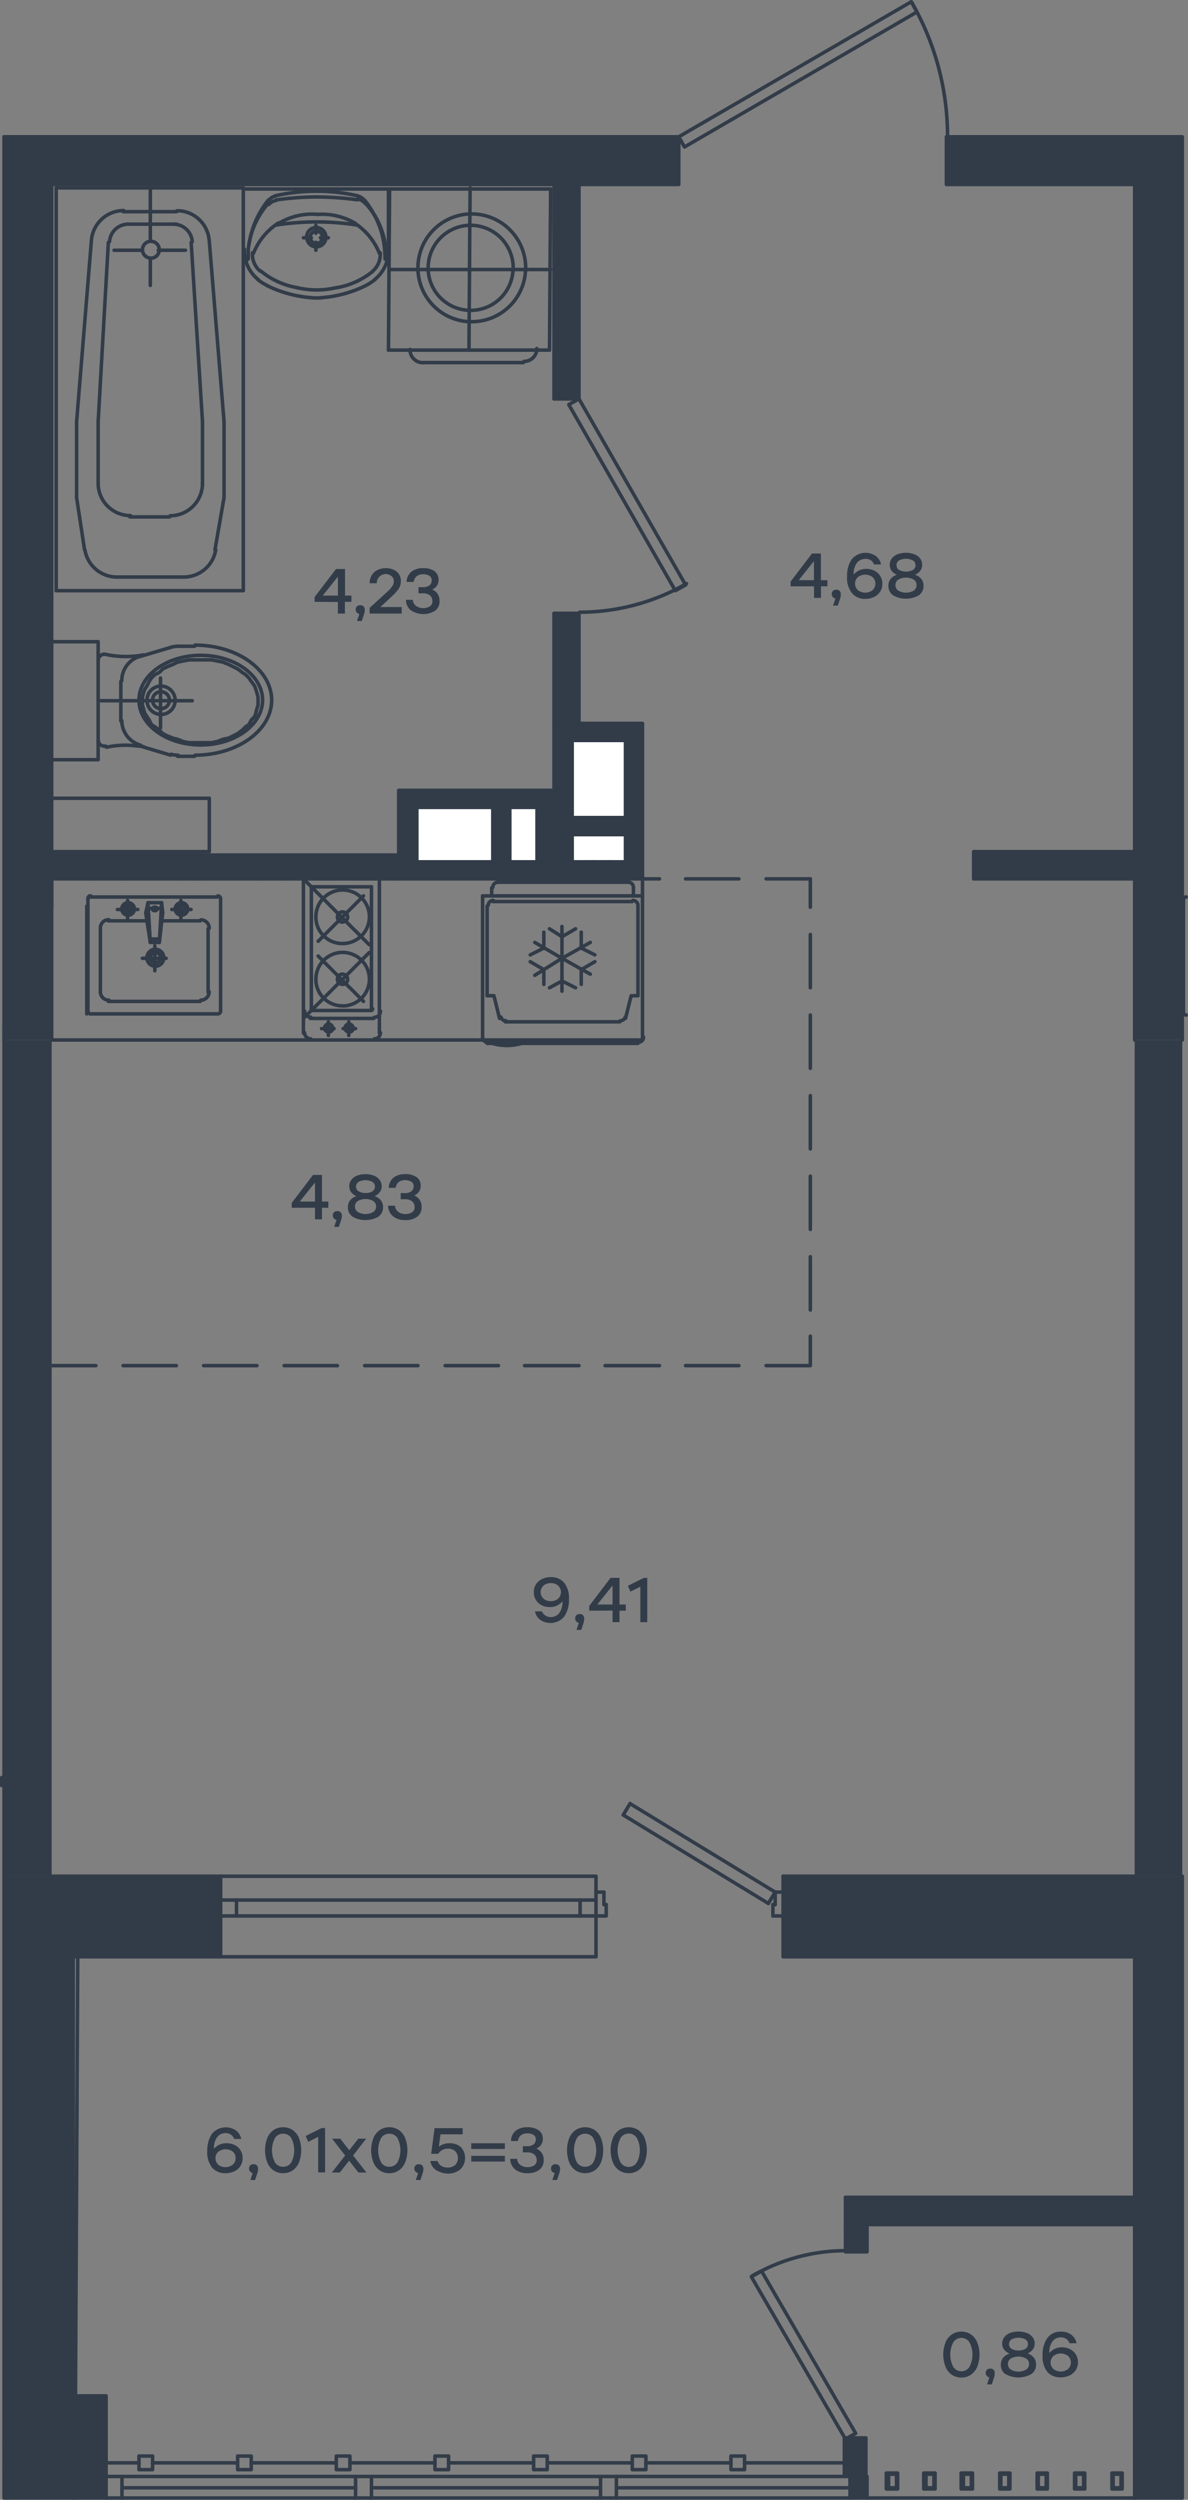<svg xmlns="http://www.w3.org/2000/svg" viewBox="0 0 282.85 594.84">
  <rect x="0" y="0" width="282.85" height="594.84" fill="#808080" stroke="none"/>
  <g id="название">
    <g>
      <polyline points="131.91 209.13 124.89 209.13 118.68 209.13 105.99 209.13 99.51 209.13 99.24 209.13 94.92 209.13 94.92 203.46 94.92 188.07 131.91 188.07" style="fill: #323c49;stroke: #323c49;stroke-linecap: round;stroke-linejoin: round;stroke-width: 0.84px"/>
      <polyline points="131.91 205.08 131.91 192.12 131.91 188.07 131.91 172.14 137.85 172.14 152.97 172.14 152.97 209.13 145.68 209.13 144.06 209.13 143.25 209.13 141.9 209.13 139.47 209.13 137.85 209.13 131.91 209.13 131.91 205.08" style="fill: #323c49;stroke: #323c49;stroke-linecap: round;stroke-linejoin: round;stroke-width: 0.84px"/>
      <polygon points="201.3 535.56 201.3 529.35 206.43 529.35 206.43 535.83 201.3 535.83 201.3 535.56" style="fill: #323c49"/>
      <polygon points="206.43 589.29 206.43 594.42 202.38 594.42 202.38 591.99 202.38 589.29 206.16 589.29 206.43 589.29" style="fill: #323c49"/>
      <polygon points="201.03 586.05 201.03 580.11 201.13 580.11 201.3 580.38 201.79 580.11 206.16 580.11 206.16 589.29 202.38 589.29 201.03 589.29 201.03 586.05" style="fill: #323c49"/>
      <rect x="270.15" y="586.86" width="11.34" height="7.56" style="fill: #323c49"/>
      <polygon points="25.26 589.29 25.26 594.42 20.13 594.42 17.43 594.42 12.3 594.42 0.96 594.42 0.96 590.1 0.96 586.86 17.43 586.86 17.43 570.12 17.97 570.12 25.26 570.12 25.26 586.05 25.26 589.29" style="fill: #323c49"/>
      <polygon points="17.43 570.12 17.43 586.86 0.96 586.86 0.96 584.97 0.96 583.08 0.96 581.73 12.3 581.73 12.3 465.63 17.43 465.63 17.43 519.09 17.43 570.12" style="fill: #323c49"/>
      <polygon points="12.3 433.77 12.3 446.46 0.96 446.46 0.96 424.86 0.96 422.97 0.96 247.47 12.3 247.47 12.3 254.22 12.3 260.7 12.3 273.39 12.3 279.87 12.3 292.56 12.3 299.04 12.3 311.73 12.3 317.94 12.3 324.96 12.3 433.77" style="fill: #323c49"/>
      <polygon points="12.3 465.63 12.3 581.73 0.96 581.73 0.96 569.04 0.96 446.46 12.3 446.46 12.3 465.63" style="fill: #323c49"/>
      <polygon points="52.53 455.91 52.53 465.63 18.51 465.63 17.43 465.63 12.3 465.63 12.3 446.46 52.53 446.46 52.53 452.13 52.53 455.91" style="fill: #323c49"/>
      <polygon points="281.49 529.35 281.49 586.86 270.15 586.86 270.15 529.35 270.15 522.87 270.15 465.63 270.15 446.46 281.49 446.46 281.49 522.87 281.49 529.35" style="fill: #323c49"/>
      <polygon points="281.49 370.32 281.49 446.46 270.15 446.46 270.15 370.32 270.15 368.43 270.15 247.47 281.49 247.47 281.49 254.22 281.49 260.7 281.49 273.39 281.49 279.87 281.49 292.56 281.49 299.04 281.49 311.73 281.49 317.94 281.49 324.96 281.49 368.43 281.49 370.32" style="fill: #323c49"/>
      <polygon points="281.49 241.53 281.49 247.47 270.15 247.47 270.15 209.13 270.15 202.65 270.15 94.92 270.15 93.03 270.15 45.78 270.15 43.89 270.15 32.55 281.49 32.55 281.49 43.89 281.49 152.7 281.49 180.78 281.49 203.46 281.49 209.13 281.49 215.88 281.49 222.36 281.49 235.05 281.49 241.53" style="fill: #323c49"/>
      <polygon points="270.15 522.87 270.15 529.35 206.43 529.35 201.3 529.35 201.3 522.87 270.15 522.87" style="fill: #323c49"/>
      <polygon points="270.15 446.46 270.15 465.63 186.45 465.63 186.45 455.91 186.45 450.24 186.45 446.46 270.15 446.46" style="fill: #323c49"/>
      <rect x="231.81" y="202.65" width="38.34" height="6.48" style="fill: #323c49"/>
      <polygon points="270.15 32.55 270.15 43.89 231.81 43.89 225.33 43.89 225.33 32.55 225.6 32.55 270.15 32.55" style="fill: #323c49"/>
      <polygon points="161.61 32.55 161.61 43.89 137.85 43.89 131.91 43.89 121.38 43.89 121.38 32.55 132.99 32.55 161.61 32.55" style="fill: #323c49"/>
      <rect x="131.91" y="145.95" width="5.94" height="26.19" style="fill: #323c49"/>
      <rect x="131.91" y="43.89" width="5.94" height="51.03" style="fill: #323c49"/>
      <polygon points="121.11 32.55 121.11 43.89 12.3 43.89 12.3 152.7 12.3 180.78 12.3 203.46 12.3 209.13 12.3 215.88 12.3 222.36 12.3 235.05 12.3 241.53 12.3 247.47 0.96 247.47 0.96 240.99 0.96 32.55 121.11 32.55" style="fill: #323c49"/>
      <polygon points="94.92 203.46 94.92 209.13 90.33 209.13 86.82 209.13 80.34 209.13 72.24 209.13 67.65 209.13 61.17 209.13 48.48 209.13 47.4 209.13 42 209.13 29.31 209.13 22.83 209.13 12.3 209.13 12.3 203.46 94.92 203.46" style="fill: #323c49"/>
      <polyline points="25.26 586.05 33.09 586.05 33.09 584.43 36.33 584.43 36.33 586.05 36.33 587.67 33.09 587.67 33.09 586.05" style="fill: none;stroke: #323c49;stroke-linecap: round;stroke-linejoin: round;stroke-width: 0.84px"/>
      <polyline points="36.33 586.05 52.53 586.05 56.58 586.05 56.58 584.43 59.82 584.43 59.82 586.05 59.82 587.67 56.58 587.67 56.58 586.05" style="fill: none;stroke: #323c49;stroke-linecap: round;stroke-linejoin: round;stroke-width: 0.84px"/>
      <polyline points="59.82 586.05 76.02 586.05 80.07 586.05 80.07 584.43 83.31 584.43 83.31 586.05 83.31 587.67 80.07 587.67 80.07 586.05" style="fill: none;stroke: #323c49;stroke-linecap: round;stroke-linejoin: round;stroke-width: 0.84px"/>
      <polyline points="83.31 586.05 99.51 586.05 103.56 586.05 103.56 584.43 106.8 584.43 106.8 586.05 106.8 587.67 103.56 587.67 103.56 586.05" style="fill: none;stroke: #323c49;stroke-linecap: round;stroke-linejoin: round;stroke-width: 0.84px"/>
      <polyline points="106.8 586.05 123 586.05 127.05 586.05 127.05 584.43 130.29 584.43 130.29 586.05 130.29 587.67 127.05 587.67 127.05 586.05" style="fill: none;stroke: #323c49;stroke-linecap: round;stroke-linejoin: round;stroke-width: 0.84px"/>
      <polyline points="130.29 586.05 146.49 586.05 150.54 586.05 150.54 584.43 153.78 584.43 153.78 586.05 153.78 587.67 150.54 587.67 150.54 586.05" style="fill: none;stroke: #323c49;stroke-linecap: round;stroke-linejoin: round;stroke-width: 0.84px"/>
      <polyline points="153.78 586.05 169.98 586.05 174.03 586.05 174.03 584.43 177.27 584.43 177.27 586.05 177.27 587.67 174.03 587.67 174.03 586.05" style="fill: none;stroke: #323c49;stroke-linecap: round;stroke-linejoin: round;stroke-width: 0.84px"/>
      <polyline points="177.27 586.05 193.47 586.05 201.03 586.05 201.3 586.05" style="fill: none;stroke: #323c49;stroke-linecap: round;stroke-linejoin: round;stroke-width: 0.84px"/>
      <polyline points="206.43 594.42 269.34 594.42 270.15 594.42" style="fill: none;stroke: #323c49;stroke-linecap: round;stroke-linejoin: round;stroke-width: 0.84px"/>
      <line x1="48.48" y1="209.13" x2="47.4" y2="209.13" style="fill: none;stroke: #323c49;stroke-linecap: round;stroke-linejoin: round;stroke-width: 0.84px"/>
      <line x1="67.65" y1="209.13" x2="61.17" y2="209.13" style="fill: none;stroke: #323c49;stroke-linecap: round;stroke-linejoin: round;stroke-width: 0.84px"/>
      <line x1="86.82" y1="209.13" x2="80.34" y2="209.13" style="fill: none;stroke: #323c49;stroke-linecap: round;stroke-linejoin: round;stroke-width: 0.84px"/>
      <polyline points="99.24 203.46 94.92 203.46 12.3 203.46" style="fill: none;stroke: #323c49;stroke-linecap: round;stroke-linejoin: round;stroke-width: 0.84px"/>
      <path d="M282.43,213.45a.15.15,0,0,0-.09,0,.06.06,0,0,0-.07,0h0a.63.63,0,0,0-.49.65" style="fill: none;stroke: #323c49;stroke-linecap: round;stroke-linejoin: round;stroke-width: 0.84px"/>
      <path d="M281.76,240.86a.65.65,0,0,0,.67.67" style="fill: none;stroke: #323c49;stroke-linecap: round;stroke-linejoin: round;stroke-width: 0.84px"/>
      <polyline points="281.76 240.99 281.76 240.86 281.76 214.26" style="fill: none;stroke: #323c49;stroke-linecap: round;stroke-linejoin: round;stroke-width: 0.84px"/>
      <line x1="29.31" y1="209.13" x2="22.83" y2="209.13" style="fill: none;stroke: #323c49;stroke-linecap: round;stroke-linejoin: round;stroke-width: 0.84px"/>
      <line x1="47.4" y1="209.13" x2="42" y2="209.13" style="fill: none;stroke: #323c49;stroke-linecap: round;stroke-linejoin: round;stroke-width: 0.84px"/>
      <path d="M150.81,211.16a1.21,1.21,0,0,0-1.22-1.22" style="fill: none;stroke: #323c49;stroke-linecap: round;stroke-linejoin: round;stroke-width: 0.84px"/>
      <path d="M118.54,209.94a1.21,1.21,0,0,0-1.21,1.22" style="fill: none;stroke: #323c49;stroke-linecap: round;stroke-linejoin: round;stroke-width: 0.84px"/>
      <path d="M119.26,242a1.16,1.16,0,0,0,1.08.89h.09" style="fill: none;stroke: #323c49;stroke-linecap: round;stroke-linejoin: round;stroke-width: 0.84px"/>
      <path d="M147.7,242.88a1.2,1.2,0,0,0,1.17-.9" style="fill: none;stroke: #323c49;stroke-linecap: round;stroke-linejoin: round;stroke-width: 0.84px"/>
      <path d="M151.89,215.48a1.21,1.21,0,0,0-1.22-1.22" style="fill: none;stroke: #323c49;stroke-linecap: round;stroke-linejoin: round;stroke-width: 0.84px"/>
      <path d="M117.46,214.26h-.16a1,1,0,0,0-.42.14,1.12,1.12,0,0,0-.63,1" style="fill: none;stroke: #323c49;stroke-linecap: round;stroke-linejoin: round;stroke-width: 0.84px"/>
      <path d="M152,248a1.21,1.21,0,0,0,1.22-1.21" style="fill: none;stroke: #323c49;stroke-linecap: round;stroke-linejoin: round;stroke-width: 0.84px"/>
      <path d="M114.9,246.93a1.06,1.06,0,0,0,.19.54,1.18,1.18,0,0,0,1,.54" style="fill: none;stroke: #323c49;stroke-linecap: round;stroke-linejoin: round;stroke-width: 0.84px"/>
      <path d="M116.29,248a7.75,7.75,0,0,0,.78.24,12.44,12.44,0,0,0,7.25,0,7.92,7.92,0,0,0,.79-.24" style="fill: none;stroke: #323c49;stroke-linecap: round;stroke-linejoin: round;stroke-width: 0.84px"/>
      <polyline points="151.89 236.94 150.27 236.94 149.01 242.01 148.92 242.34" style="fill: none;stroke: #323c49;stroke-linecap: round;stroke-linejoin: round;stroke-width: 0.84px"/>
      <polyline points="120.3 243.15 120.34 243.15 120.39 243.15 120.43 243.15 147.57 243.15" style="fill: none;stroke: #323c49;stroke-linecap: round;stroke-linejoin: round;stroke-width: 0.84px"/>
      <polyline points="115.98 236.94 117.6 236.94 118.87 242.07 118.95 242.34" style="fill: none;stroke: #323c49;stroke-linecap: round;stroke-linejoin: round;stroke-width: 0.84px"/>
      <line x1="151.89" y1="215.61" x2="151.89" y2="236.94" style="fill: none;stroke: #323c49;stroke-linecap: round;stroke-linejoin: round;stroke-width: 0.84px"/>
      <line x1="115.98" y1="215.61" x2="115.98" y2="236.94" style="fill: none;stroke: #323c49;stroke-linecap: round;stroke-linejoin: round;stroke-width: 0.84px"/>
      <polyline points="117.33 214.53 117.34 214.53 117.37 214.53 117.4 214.53 117.41 214.53 117.46 214.53 150.54 214.53" style="fill: none;stroke: #323c49;stroke-linecap: round;stroke-linejoin: round;stroke-width: 0.84px"/>
      <line x1="150.81" y1="211.29" x2="150.81" y2="213.18" style="fill: none;stroke: #323c49;stroke-linecap: round;stroke-linejoin: round;stroke-width: 0.84px"/>
      <polyline points="114.9 213.18 114.9 246.8 114.9 246.93" style="fill: none;stroke: #323c49;stroke-linecap: round;stroke-linejoin: round;stroke-width: 0.84px"/>
      <line x1="117.06" y1="211.29" x2="117.06" y2="213.18" style="fill: none;stroke: #323c49;stroke-linecap: round;stroke-linejoin: round;stroke-width: 0.84px"/>
      <polyline points="118.41 209.94 118.54 209.94 149.46 209.94" style="fill: none;stroke: #323c49;stroke-linecap: round;stroke-linejoin: round;stroke-width: 0.84px"/>
      <polyline points="115.98 248.28 117.07 248.28 124.32 248.28 151.89 248.28" style="fill: none;stroke: #323c49;stroke-linecap: round;stroke-linejoin: round;stroke-width: 0.84px"/>
      <polyline points="114.9 213.18 117.06 213.18 150.81 213.18 152.97 213.18" style="fill: none;stroke: #323c49;stroke-linecap: round;stroke-linejoin: round;stroke-width: 0.84px"/>
      <polyline points="127.32 232.08 129.48 230.73 133.8 228.03 129.48 225.51 127.32 224.25" style="fill: none;stroke: #323c49;stroke-linecap: round;stroke-linejoin: round;stroke-width: 0.84px"/>
      <polyline points="140.55 231.81 138.49 230.67 133.8 228.03 138.39 225.47 140.55 224.25" style="fill: none;stroke: #323c49;stroke-linecap: round;stroke-linejoin: round;stroke-width: 0.84px"/>
      <polyline points="133.8 220.47 133.8 222.9 133.8 228.03 133.8 233.43 133.8 235.86" style="fill: none;stroke: #323c49;stroke-linecap: round;stroke-linejoin: round;stroke-width: 0.84px"/>
      <polyline points="137.04 221.01 133.8 222.9 130.83 221.01" style="fill: none;stroke: #323c49;stroke-linecap: round;stroke-linejoin: round;stroke-width: 0.84px"/>
      <polyline points="126.24 227.22 129.48 225.6 129.48 225.51 129.48 221.82" style="fill: none;stroke: #323c49;stroke-linecap: round;stroke-linejoin: round;stroke-width: 0.84px"/>
      <polyline points="141.63 228.84 138.49 230.67 138.39 230.73 138.39 234.24" style="fill: none;stroke: #323c49;stroke-linecap: round;stroke-linejoin: round;stroke-width: 0.84px"/>
      <polyline points="130.83 235.05 133.8 233.43 137.04 235.05" style="fill: none;stroke: #323c49;stroke-linecap: round;stroke-linejoin: round;stroke-width: 0.84px"/>
      <polyline points="138.39 221.82 138.39 225.47 138.39 225.6 141.63 227.22" style="fill: none;stroke: #323c49;stroke-linecap: round;stroke-linejoin: round;stroke-width: 0.84px"/>
      <polyline points="126.24 228.84 129.48 230.73 129.48 234.24" style="fill: none;stroke: #323c49;stroke-linecap: round;stroke-linejoin: round;stroke-width: 0.84px"/>
      <line x1="69.81" y1="44.97" x2="57.93" y2="44.97" style="fill: none;stroke: #323c49;stroke-linecap: round;stroke-linejoin: round;stroke-width: 0.84px"/>
      <polyline points="92.49 59.31 92.49 44.97 80.61 44.97" style="fill: none;stroke: #323c49;stroke-linecap: round;stroke-linejoin: round;stroke-width: 0.84px"/>
      <polyline points="69.81 44.97 75.22 44.97 75.39 44.97 75.58 44.97 80.61 44.97" style="fill: none;stroke: #323c49;stroke-linecap: round;stroke-linejoin: round;stroke-width: 0.84px"/>
      <polyline points="72.24 56.58 73.06 56.58 73.86 56.58 74.13 56.58" style="fill: none;stroke: #323c49;stroke-linecap: round;stroke-linejoin: round;stroke-width: 0.84px"/>
      <polyline points="75.21 53.61 75.21 54.18 75.21 54.96 75.21 55.5" style="fill: none;stroke: #323c49;stroke-linecap: round;stroke-linejoin: round;stroke-width: 0.84px"/>
      <polyline points="76.29 56.58 76.83 56.58 77.61 56.58 78.18 56.58" style="fill: none;stroke: #323c49;stroke-linecap: round;stroke-linejoin: round;stroke-width: 0.84px"/>
      <polyline points="75.21 57.66 75.21 57.93 75.21 58.73 75.21 59.55" style="fill: none;stroke: #323c49;stroke-linecap: round;stroke-linejoin: round;stroke-width: 0.84px"/>
      <path d="M90.34,60.3A15.35,15.35,0,0,0,85,53.48l-.48-.33s-.05,0-.05,0h0a0,0,0,0,0,0,0" style="fill: none;stroke: #323c49;stroke-linecap: round;stroke-linejoin: round;stroke-width: 0.84px"/>
      <path d="M84.57,53.1l-.06,0h0s0,0,0,0a15.43,15.43,0,0,0-9-2.07" style="fill: none;stroke: #323c49;stroke-linecap: round;stroke-linejoin: round;stroke-width: 0.84px"/>
      <path d="M66.25,53.07l-.58.41a0,0,0,0,0,0,0,15.27,15.27,0,0,0-5.33,6.81" style="fill: none;stroke: #323c49;stroke-linecap: round;stroke-linejoin: round;stroke-width: 0.84px"/>
      <path d="M75.48,51a15.34,15.34,0,0,0-9.09,2.14" style="fill: none;stroke: #323c49;stroke-linecap: round;stroke-linejoin: round;stroke-width: 0.84px"/>
      <path d="M76.6,70.83A28.56,28.56,0,0,0,87,68" style="fill: none;stroke: #323c49;stroke-linecap: round;stroke-linejoin: round;stroke-width: 0.84px"/>
      <path d="M58.2,59.31v.36a7.93,7.93,0,0,0,.28,2.13v.05a8.66,8.66,0,0,0,3,4.68" style="fill: none;stroke: #323c49;stroke-linecap: round;stroke-linejoin: round;stroke-width: 0.84px"/>
      <path d="M74.14,70.85a13.63,13.63,0,0,0,2.39,0" style="fill: none;stroke: #323c49;stroke-linecap: round;stroke-linejoin: round;stroke-width: 0.84px"/>
      <path d="M85,53.55a62.82,62.82,0,0,0-19.26,0" style="fill: none;stroke: #323c49;stroke-linecap: round;stroke-linejoin: round;stroke-width: 0.84px"/>
      <path d="M59,61.56v.14" style="fill: none;stroke: #323c49;stroke-linecap: round;stroke-linejoin: round;stroke-width: 0.84px"/>
      <path d="M63.91,47.57h0a21.66,21.66,0,0,0-4.6,10.47" style="fill: none;stroke: #323c49;stroke-linecap: round;stroke-linejoin: round;stroke-width: 0.84px"/>
      <path d="M75.22,45.51a44.36,44.36,0,0,0-9.67,1.07" style="fill: none;stroke: #323c49;stroke-linecap: round;stroke-linejoin: round;stroke-width: 0.84px"/>
      <path d="M65.53,46.67a2.85,2.85,0,0,0-1.56,1h0" style="fill: none;stroke: #323c49;stroke-linecap: round;stroke-linejoin: round;stroke-width: 0.84px"/>
      <path d="M75.39,46.86a73.76,73.76,0,0,0-9.63.71" style="fill: none;stroke: #323c49;stroke-linecap: round;stroke-linejoin: round;stroke-width: 0.84px"/>
      <path d="M63.88,48.38a19.74,19.74,0,0,0-4.6,9.67c-.08.41-.12.81-.17,1.22a2.18,2.18,0,0,0,0,.24,1.75,1.75,0,0,0,0,.39,1.07,1.07,0,0,0,0,.25.28.28,0,0,0,0,.09c0,.44,0,.87,0,1.32" style="fill: none;stroke: #323c49;stroke-linecap: round;stroke-linejoin: round;stroke-width: 0.84px"/>
      <path d="M65.77,47.7a2.78,2.78,0,0,0-1.75.95" style="fill: none;stroke: #323c49;stroke-linecap: round;stroke-linejoin: round;stroke-width: 0.84px"/>
      <path d="M89.13,51.18A19.67,19.67,0,0,0,87,48.35" style="fill: none;stroke: #323c49;stroke-linecap: round;stroke-linejoin: round;stroke-width: 0.84px"/>
      <path d="M92,61.53a19.82,19.82,0,0,0-2.79-10.32" style="fill: none;stroke: #323c49;stroke-linecap: round;stroke-linejoin: round;stroke-width: 0.84px"/>
      <path d="M91.68,61.65a12.82,12.82,0,0,0-.05-1.38,1.15,1.15,0,0,0,0-.18v0a21.1,21.1,0,0,0-2.46-8.85s0,0,0,0a19.4,19.4,0,0,0-2.36-3.6h0s0,0,0,0" style="fill: none;stroke: #323c49;stroke-linecap: round;stroke-linejoin: round;stroke-width: 0.84px"/>
      <path d="M85.08,47.54a79.64,79.64,0,0,0-9.63-.68h-.06" style="fill: none;stroke: #323c49;stroke-linecap: round;stroke-linejoin: round;stroke-width: 0.84px"/>
      <path d="M85.08,46.58a42.91,42.91,0,0,0-9.5-1.07h-.36" style="fill: none;stroke: #323c49;stroke-linecap: round;stroke-linejoin: round;stroke-width: 0.84px"/>
      <path d="M86.91,48.38a2.76,2.76,0,0,0-1.74-1" style="fill: none;stroke: #323c49;stroke-linecap: round;stroke-linejoin: round;stroke-width: 0.84px"/>
      <path d="M86.7,47.63a2.66,2.66,0,0,0-1.55-1" style="fill: none;stroke: #323c49;stroke-linecap: round;stroke-linejoin: round;stroke-width: 0.84px"/>
      <path d="M89.2,66.53a8.76,8.76,0,0,0,3.06-4.92v0a8.6,8.6,0,0,0,.23-2v-.24" style="fill: none;stroke: #323c49;stroke-linecap: round;stroke-linejoin: round;stroke-width: 0.84px"/>
      <path d="M87,68a14.21,14.21,0,0,0,2.29-1.48" style="fill: none;stroke: #323c49;stroke-linecap: round;stroke-linejoin: round;stroke-width: 0.84px"/>
      <path d="M61.41,66.56A14.21,14.21,0,0,0,63.7,68" style="fill: none;stroke: #323c49;stroke-linecap: round;stroke-linejoin: round;stroke-width: 0.84px"/>
      <path d="M63.66,68a28.66,28.66,0,0,0,10.42,2.83" style="fill: none;stroke: #323c49;stroke-linecap: round;stroke-linejoin: round;stroke-width: 0.84px"/>
      <path d="M70.62,68.45h.1a20.51,20.51,0,0,0,9.35,0" style="fill: none;stroke: #323c49;stroke-linecap: round;stroke-linejoin: round;stroke-width: 0.84px"/>
      <path d="M88.77,64.49l0,0a5.27,5.27,0,0,0,1.77-4.16v-.16" style="fill: none;stroke: #323c49;stroke-linecap: round;stroke-linejoin: round;stroke-width: 0.84px"/>
      <path d="M80.22,68.45a18.67,18.67,0,0,0,8.58-3.92h0l0,0" style="fill: none;stroke: #323c49;stroke-linecap: round;stroke-linejoin: round;stroke-width: 0.84px"/>
      <path d="M60.1,60.14h0v.15a5.21,5.21,0,0,0,1.8,4.19" style="fill: none;stroke: #323c49;stroke-linecap: round;stroke-linejoin: round;stroke-width: 0.84px"/>
      <path d="M62.11,64.5a18.46,18.46,0,0,0,8.51,3.92s.06,0,.1,0" style="fill: none;stroke: #323c49;stroke-linecap: round;stroke-linejoin: round;stroke-width: 0.84px"/>
      <path d="M73.05,56.45a.57.57,0,0,0,0,.13,2.26,2.26,0,0,0,2.15,2.15h.13a2.27,2.27,0,0,0,2.27-2.16.21.21,0,0,0,0-.13,2.31,2.31,0,0,0-2.3-2.3.21.21,0,0,0-.13,0,2.27,2.27,0,0,0-2.16,2.27" style="fill: none;stroke: #323c49;stroke-linecap: round;stroke-linejoin: round;stroke-width: 0.84px"/>
      <path d="M73.86,56.45v.13a1.49,1.49,0,0,0,1.35,1.35h.13a1.51,1.51,0,0,0,1.49-1.35v-.13A1.51,1.51,0,0,0,75.34,55h-.13a1.51,1.51,0,0,0-1.35,1.49" style="fill: none;stroke: #323c49;stroke-linecap: round;stroke-linejoin: round;stroke-width: 0.84px"/>
      <polyline points="40.38 123 31.06 123 30.94 123 30.93 123" style="fill: none;stroke: #323c49;stroke-linecap: round;stroke-linejoin: round;stroke-width: 0.84px"/>
      <line x1="43.62" y1="137.31" x2="27.82" y2="137.31" style="fill: none;stroke: #323c49;stroke-linecap: round;stroke-linejoin: round;stroke-width: 0.84px"/>
      <path d="M35.92,61.44a2,2,0,0,0,2-1.89.21.21,0,0,0,0-.13,2,2,0,1,0-2,2" style="fill: none;stroke: #323c49;stroke-linecap: round;stroke-linejoin: round;stroke-width: 0.84px"/>
      <polyline points="42 53.34 41.32 53.34 35.79 53.34 30.52 53.34" style="fill: none;stroke: #323c49;stroke-linecap: round;stroke-linejoin: round;stroke-width: 0.84px"/>
      <polyline points="42 50.37 35.79 50.37 29.44 50.37 29.31 50.37" style="fill: none;stroke: #323c49;stroke-linecap: round;stroke-linejoin: round;stroke-width: 0.84px"/>
      <polyline points="57.93 140.55 43.75 140.55 13.38 140.55" style="fill: none;stroke: #323c49;stroke-linecap: round;stroke-linejoin: round;stroke-width: 0.84px"/>
      <polyline points="13.38 44.7 35.79 44.7 57.93 44.7" style="fill: none;stroke: #323c49;stroke-linecap: round;stroke-linejoin: round;stroke-width: 0.84px"/>
      <line x1="45.51" y1="57.66" x2="48.21" y2="100.32" style="fill: none;stroke: #323c49;stroke-linecap: round;stroke-linejoin: round;stroke-width: 0.84px"/>
      <line x1="53.34" y1="100.32" x2="49.83" y2="57.39" style="fill: none;stroke: #323c49;stroke-linecap: round;stroke-linejoin: round;stroke-width: 0.84px"/>
      <polyline points="57.93 44.7 57.93 44.97 57.93 59.55 57.93 59.67 57.93 140.55" style="fill: none;stroke: #323c49;stroke-linecap: round;stroke-linejoin: round;stroke-width: 0.84px"/>
      <polyline points="37.68 59.55 37.92 59.55 44.16 59.55" style="fill: none;stroke: #323c49;stroke-linecap: round;stroke-linejoin: round;stroke-width: 0.84px"/>
      <path d="M45.78,57.51a4.49,4.49,0,0,0-4.46-4.17" style="fill: none;stroke: #323c49;stroke-linecap: round;stroke-linejoin: round;stroke-width: 0.84px"/>
      <path d="M49.8,57.17a7.69,7.69,0,0,0-6.93-7c-.24,0-.5,0-.74,0" style="fill: none;stroke: #323c49;stroke-linecap: round;stroke-linejoin: round;stroke-width: 0.84px"/>
      <line x1="53.34" y1="118.41" x2="53.34" y2="100.32" style="fill: none;stroke: #323c49;stroke-linecap: round;stroke-linejoin: round;stroke-width: 0.84px"/>
      <line x1="48.21" y1="100.32" x2="48.21" y2="115.04" style="fill: none;stroke: #323c49;stroke-linecap: round;stroke-linejoin: round;stroke-width: 0.84px"/>
      <path d="M40.51,122.73a7.71,7.71,0,0,0,7.7-7.56V115" style="fill: none;stroke: #323c49;stroke-linecap: round;stroke-linejoin: round;stroke-width: 0.84px"/>
      <path d="M43.75,137.31a7.72,7.72,0,0,0,7.61-6.45" style="fill: none;stroke: #323c49;stroke-linecap: round;stroke-linejoin: round;stroke-width: 0.84px"/>
      <line x1="53.34" y1="118.41" x2="51.18" y2="130.83" style="fill: none;stroke: #323c49;stroke-linecap: round;stroke-linejoin: round;stroke-width: 0.84px"/>
      <line x1="25.8" y1="57.66" x2="23.37" y2="100.32" style="fill: none;stroke: #323c49;stroke-linecap: round;stroke-linejoin: round;stroke-width: 0.84px"/>
      <line x1="18.24" y1="100.32" x2="21.75" y2="57.39" style="fill: none;stroke: #323c49;stroke-linecap: round;stroke-linejoin: round;stroke-width: 0.84px"/>
      <line x1="13.38" y1="140.55" x2="13.38" y2="44.7" style="fill: none;stroke: #323c49;stroke-linecap: round;stroke-linejoin: round;stroke-width: 0.84px"/>
      <line x1="35.79" y1="61.44" x2="35.79" y2="67.92" style="fill: none;stroke: #323c49;stroke-linecap: round;stroke-linejoin: round;stroke-width: 0.84px"/>
      <polyline points="35.79 44.7 35.79 50.37 35.79 53.34 35.79 57.39" style="fill: none;stroke: #323c49;stroke-linecap: round;stroke-linejoin: round;stroke-width: 0.84px"/>
      <line x1="33.63" y1="59.55" x2="27.15" y2="59.55" style="fill: none;stroke: #323c49;stroke-linecap: round;stroke-linejoin: round;stroke-width: 0.84px"/>
      <path d="M30.52,53.34h-.13a4.49,4.49,0,0,0-4.32,4.17" style="fill: none;stroke: #323c49;stroke-linecap: round;stroke-linejoin: round;stroke-width: 0.84px"/>
      <path d="M29.44,50.1h-.16a9.46,9.46,0,0,0-1.44.17,7.75,7.75,0,0,0-6.08,6.9" style="fill: none;stroke: #323c49;stroke-linecap: round;stroke-linejoin: round;stroke-width: 0.84px"/>
      <line x1="23.37" y1="100.32" x2="23.37" y2="115.04" style="fill: none;stroke: #323c49;stroke-linecap: round;stroke-linejoin: round;stroke-width: 0.84px"/>
      <line x1="18.24" y1="118.41" x2="18.24" y2="100.32" style="fill: none;stroke: #323c49;stroke-linecap: round;stroke-linejoin: round;stroke-width: 0.84px"/>
      <path d="M23.37,115v.13a7.69,7.69,0,0,0,7.57,7.56h.12" style="fill: none;stroke: #323c49;stroke-linecap: round;stroke-linejoin: round;stroke-width: 0.84px"/>
      <path d="M20.22,130.86a7.71,7.71,0,0,0,7.47,6.45h.13" style="fill: none;stroke: #323c49;stroke-linecap: round;stroke-linejoin: round;stroke-width: 0.84px"/>
      <line x1="18.24" y1="118.41" x2="20.13" y2="130.83" style="fill: none;stroke: #323c49;stroke-linecap: round;stroke-linejoin: round;stroke-width: 0.84px"/>
      <polyline points="23.37 176.19 23.37 180.78 12.3 180.78" style="fill: none;stroke: #323c49;stroke-linecap: round;stroke-linejoin: round;stroke-width: 0.84px"/>
      <polyline points="12.3 152.7 23.37 152.7 23.37 157.16 23.37 157.29" style="fill: none;stroke: #323c49;stroke-linecap: round;stroke-linejoin: round;stroke-width: 0.84px"/>
      <polyline points="45.78 166.74 41.7 166.74 40.35 166.74 38.22 166.74 36.34 166.74 34.99 166.74 33.9 166.74 33.09 166.74 28.77 166.74 23.37 166.74" style="fill: none;stroke: #323c49;stroke-linecap: round;stroke-linejoin: round;stroke-width: 0.84px"/>
      <polyline points="38.22 173.22 38.22 169.97 38.22 168.62 38.22 166.74 38.22 164.61 38.22 163.26 38.22 161.34" style="fill: none;stroke: #323c49;stroke-linecap: round;stroke-linejoin: round;stroke-width: 0.84px"/>
      <path d="M35,166.61a.57.57,0,0,0,0,.13A3.33,3.33,0,0,0,38.22,170h.13a3.34,3.34,0,0,0,3.35-3.24.21.21,0,0,0,0-.13,3.39,3.39,0,0,0-3.38-3.38.21.21,0,0,0-.13,0A3.34,3.34,0,0,0,35,166.61" style="fill: none;stroke: #323c49;stroke-linecap: round;stroke-linejoin: round;stroke-width: 0.84px"/>
      <path d="M36.33,166.61a.57.57,0,0,0,0,.13,2,2,0,0,0,1.88,1.88h.13a2,2,0,0,0,2-1.89.21.21,0,0,0,0-.13,2,2,0,0,0-2-2,.21.21,0,0,0-.13,0,2,2,0,0,0-1.89,2" style="fill: none;stroke: #323c49;stroke-linecap: round;stroke-linejoin: round;stroke-width: 0.84px"/>
      <polyline points="61.44 166.74 61.44 165.93 61.17 164.85 60.9 164.04 60.63 163.23 59.82 162.15 59.28 161.34 58.47 160.53 57.66 159.99 56.58 159.18 55.5 158.64 54.42 158.1 53.07 157.56 51.72 157.29 50.37 157.02 49.02 157.02 47.67 157.02 46.32 157.02 44.97 157.02 43.62 157.29 42.27 157.56 41.19 158.1 39.84 158.64 38.76 159.18 37.95 159.99 36.87 160.53 36.06 161.34 35.52 162.15 34.98 163.23 34.44 164.04 34.17 164.85 33.9 165.93 33.9 166.74 33.9 167.82 34.17 168.63 34.44 169.71 34.98 170.52 35.52 171.33 36.06 172.41 36.87 172.95 37.95 173.76 38.76 174.57 39.84 175.11 41.19 175.65 42.27 175.92 43.62 176.46 44.97 176.73 46.32 176.73 47.67 176.73 49.02 176.73 50.37 176.73 51.72 176.46 53.07 175.92 54.42 175.65 55.5 175.11 56.58 174.57 57.66 173.76 58.47 172.95 59.28 172.41 59.82 171.33 60.63 170.52 60.9 169.71 61.17 168.63 61.44 167.82 61.44 166.74" style="fill: none;stroke: #323c49;stroke-linecap: round;stroke-linejoin: round;stroke-width: 0.84px"/>
      <path d="M33.09,166.61v.13c.09,5.84,6.66,10.53,14.71,10.53s14.72-4.77,14.72-10.66-6.6-10.67-14.72-10.67-14.71,4.77-14.71,10.67" style="fill: none;stroke: #323c49;stroke-linecap: round;stroke-linejoin: round;stroke-width: 0.84px"/>
      <path d="M42.27,153.78a7,7,0,0,0-1.53.23" style="fill: none;stroke: #323c49;stroke-linecap: round;stroke-linejoin: round;stroke-width: 0.84px"/>
      <polyline points="33.36 156.21 34.18 155.97 40.65 154.05" style="fill: none;stroke: #323c49;stroke-linecap: round;stroke-linejoin: round;stroke-width: 0.84px"/>
      <path d="M33.45,156.17a.19.19,0,0,0-.09,0A6,6,0,0,0,29,162" style="fill: none;stroke: #323c49;stroke-linecap: round;stroke-linejoin: round;stroke-width: 0.84px"/>
      <path d="M25.32,155.75a23,23,0,0,0,8.82.09" style="fill: none;stroke: #323c49;stroke-linecap: round;stroke-linejoin: round;stroke-width: 0.84px"/>
      <path d="M25.14,155.7a1.44,1.44,0,0,0-1.23.32,1.42,1.42,0,0,0-.54,1.14" style="fill: none;stroke: #323c49;stroke-linecap: round;stroke-linejoin: round;stroke-width: 0.84px"/>
      <line x1="28.77" y1="162.15" x2="28.77" y2="166.74" style="fill: none;stroke: #323c49;stroke-linecap: round;stroke-linejoin: round;stroke-width: 0.84px"/>
      <line x1="23.37" y1="157.29" x2="23.37" y2="166.74" style="fill: none;stroke: #323c49;stroke-linecap: round;stroke-linejoin: round;stroke-width: 0.84px"/>
      <path d="M23.37,176.06a1.44,1.44,0,0,0,.54,1.15,1.42,1.42,0,0,0,.94.33h.29" style="fill: none;stroke: #323c49;stroke-linecap: round;stroke-linejoin: round;stroke-width: 0.84px"/>
      <path d="M33.36,177.54l-.23,0a1.46,1.46,0,0,0-.22,0,21.75,21.75,0,0,0-7.59.27" style="fill: none;stroke: #323c49;stroke-linecap: round;stroke-linejoin: round;stroke-width: 0.84px"/>
      <path d="M34.14,177.66l-.72-.12" style="fill: none;stroke: #323c49;stroke-linecap: round;stroke-linejoin: round;stroke-width: 0.84px"/>
      <path d="M29,171.47A6.08,6.08,0,0,0,33,177.16l.27.09.21.07h0" style="fill: none;stroke: #323c49;stroke-linecap: round;stroke-linejoin: round;stroke-width: 0.84px"/>
      <path d="M40.74,179.48a5.67,5.67,0,0,0,1.54.22h.12" style="fill: none;stroke: #323c49;stroke-linecap: round;stroke-linejoin: round;stroke-width: 0.84px"/>
      <polyline points="33.36 177.54 33.4 177.54 33.42 177.54 40.65 179.7" style="fill: none;stroke: #323c49;stroke-linecap: round;stroke-linejoin: round;stroke-width: 0.84px"/>
      <polyline points="28.77 171.6 28.77 171.47 28.77 166.74" style="fill: none;stroke: #323c49;stroke-linecap: round;stroke-linejoin: round;stroke-width: 0.84px"/>
      <polyline points="42.27 153.78 42.4 153.78 46.32 153.78" style="fill: none;stroke: #323c49;stroke-linecap: round;stroke-linejoin: round;stroke-width: 0.84px"/>
      <polyline points="23.37 176.19 23.37 176.06 23.37 166.74" style="fill: none;stroke: #323c49;stroke-linecap: round;stroke-linejoin: round;stroke-width: 0.84px"/>
      <polyline points="42.27 179.97 42.4 179.97 46.32 179.97" style="fill: none;stroke: #323c49;stroke-linecap: round;stroke-linejoin: round;stroke-width: 0.84px"/>
      <path d="M46.45,179.7c10,0,18.23-5.86,18.23-13.09s-8.18-13.1-18.23-13.1" style="fill: none;stroke: #323c49;stroke-linecap: round;stroke-linejoin: round;stroke-width: 0.84px"/>
      <path d="M125.16,63.81a12.86,12.86,0,0,0-12.77-12.9,2.91,2.91,0,0,0-.51,0A12.81,12.81,0,0,0,99.51,63.68c0,.15,0,.31,0,.46A12.82,12.82,0,0,0,111.7,76.55h.56a12.8,12.8,0,0,0,12.87-12.42,1.19,1.19,0,0,0,0-.33" style="fill: none;stroke: #323c49;stroke-linecap: round;stroke-linejoin: round;stroke-width: 0.84px"/>
      <path d="M122.19,63.78a10.15,10.15,0,0,0-10.08-10.17h-.26a10.13,10.13,0,0,0-9.91,10.08c0,.17,0,.3,0,.45a10.12,10.12,0,0,0,9.77,9.71h.3a10.08,10.08,0,0,0,10.14-9.72,1.38,1.38,0,0,0,0-.36" style="fill: none;stroke: #323c49;stroke-linecap: round;stroke-linejoin: round;stroke-width: 0.84px"/>
      <polyline points="92.49 83.31 97.63 83.31 111.66 83.31 127.81 83.31 130.83 83.31" style="fill: none;stroke: #323c49;stroke-linecap: round;stroke-linejoin: round;stroke-width: 0.84px"/>
      <line x1="100.69" y1="86.28" x2="124.62" y2="86.28" style="fill: none;stroke: #323c49;stroke-linecap: round;stroke-linejoin: round;stroke-width: 0.84px"/>
      <polyline points="92.49 83.31 92.62 64.14 92.76 44.97" style="fill: none;stroke: #323c49;stroke-linecap: round;stroke-linejoin: round;stroke-width: 0.84px"/>
      <polyline points="111.66 83.04 111.7 76.55 111.72 73.85 111.79 64.14 111.85 53.61 111.88 50.94 111.93 44.97 111.93 44.7" style="fill: none;stroke: #323c49;stroke-linecap: round;stroke-linejoin: round;stroke-width: 0.84px"/>
      <path d="M97.62,83.16a.71.71,0,0,0,0,.15,3.09,3.09,0,0,0,3,3h.1" style="fill: none;stroke: #323c49;stroke-linecap: round;stroke-linejoin: round;stroke-width: 0.84px"/>
      <polyline points="130.83 83.31 130.96 64.14 131.1 44.97" style="fill: none;stroke: #323c49;stroke-linecap: round;stroke-linejoin: round;stroke-width: 0.84px"/>
      <path d="M124.72,86a3.06,3.06,0,0,0,3.09-2.7,1,1,0,0,0,0-.37" style="fill: none;stroke: #323c49;stroke-linecap: round;stroke-linejoin: round;stroke-width: 0.84px"/>
      <polyline points="92.76 44.97 111.93 44.97 131.1 44.97" style="fill: none;stroke: #323c49;stroke-linecap: round;stroke-linejoin: round;stroke-width: 0.84px"/>
      <polyline points="92.76 64.14 99.52 64.14 101.95 64.14 111.79 64.14 122.16 64.14 125.13 64.14 130.96 64.14 131.1 64.14" style="fill: none;stroke: #323c49;stroke-linecap: round;stroke-linejoin: round;stroke-width: 0.84px"/>
      <rect x="219.93" y="588.48" width="2.7" height="3.78" style="fill: none;stroke: #323c49;stroke-linecap: round;stroke-linejoin: round;stroke-width: 0.84px"/>
      <rect x="220.47" y="588.75" width="1.89" height="3.24" style="fill: none;stroke: #323c49;stroke-linecap: round;stroke-linejoin: round;stroke-width: 0.84px"/>
      <rect x="228.84" y="588.48" width="2.7" height="3.78" style="fill: none;stroke: #323c49;stroke-linecap: round;stroke-linejoin: round;stroke-width: 0.84px"/>
      <rect x="229.38" y="588.75" width="1.89" height="3.24" style="fill: none;stroke: #323c49;stroke-linecap: round;stroke-linejoin: round;stroke-width: 0.84px"/>
      <rect x="238.02" y="588.48" width="2.43" height="3.78" style="fill: none;stroke: #323c49;stroke-linecap: round;stroke-linejoin: round;stroke-width: 0.84px"/>
      <rect x="238.29" y="588.75" width="1.89" height="3.24" style="fill: none;stroke: #323c49;stroke-linecap: round;stroke-linejoin: round;stroke-width: 0.84px"/>
      <rect x="246.93" y="588.48" width="2.43" height="3.78" style="fill: none;stroke: #323c49;stroke-linecap: round;stroke-linejoin: round;stroke-width: 0.84px"/>
      <rect x="247.2" y="588.75" width="1.89" height="3.24" style="fill: none;stroke: #323c49;stroke-linecap: round;stroke-linejoin: round;stroke-width: 0.84px"/>
      <rect x="255.84" y="588.48" width="2.43" height="3.78" style="fill: none;stroke: #323c49;stroke-linecap: round;stroke-linejoin: round;stroke-width: 0.84px"/>
      <rect x="256.11" y="588.75" width="1.89" height="3.24" style="fill: none;stroke: #323c49;stroke-linecap: round;stroke-linejoin: round;stroke-width: 0.84px"/>
      <rect x="211.02" y="588.48" width="2.7" height="3.78" style="fill: none;stroke: #323c49;stroke-linecap: round;stroke-linejoin: round;stroke-width: 0.84px"/>
      <rect x="211.56" y="588.75" width="1.89" height="3.24" style="fill: none;stroke: #323c49;stroke-linecap: round;stroke-linejoin: round;stroke-width: 0.84px"/>
      <rect x="264.75" y="588.48" width="2.43" height="3.78" style="fill: none;stroke: #323c49;stroke-linecap: round;stroke-linejoin: round;stroke-width: 0.84px"/>
      <rect x="265.02" y="588.75" width="1.89" height="3.24" style="fill: none;stroke: #323c49;stroke-linecap: round;stroke-linejoin: round;stroke-width: 0.84px"/>
      <line x1="270.15" y1="529.35" x2="206.43" y2="529.35" style="fill: none;stroke: #323c49;stroke-linecap: round;stroke-linejoin: round;stroke-width: 0.84px"/>
      <line x1="270.15" y1="522.87" x2="201.3" y2="522.87" style="fill: none;stroke: #323c49;stroke-linecap: round;stroke-linejoin: round;stroke-width: 0.84px"/>
      <polyline points="201.3 580.38 201.13 580.11 178.89 541.77 181.32 540.42 203.73 579.03 201.79 580.11 201.3 580.38" style="fill: none;stroke: #323c49;stroke-linecap: round;stroke-linejoin: round;stroke-width: 0.84px"/>
      <path d="M201.43,535.56h-.13a44.5,44.5,0,0,0-20,4.82h0c-.74.36-1.49.75-2.21,1.17" style="fill: none;stroke: #323c49;stroke-linecap: round;stroke-linejoin: round;stroke-width: 0.84px"/>
      <line x1="201.3" y1="529.35" x2="201.3" y2="522.87" style="fill: none;stroke: #323c49;stroke-linecap: round;stroke-linejoin: round;stroke-width: 0.84px"/>
      <polyline points="72.24 209.13 72.24 242.34 72.24 245.72 72.24 245.85" style="fill: none;stroke: #323c49;stroke-linecap: round;stroke-linejoin: round;stroke-width: 0.84px"/>
      <polyline points="73.86 242.34 73.87 242.34 73.99 242.34 88.98 242.34" style="fill: none;stroke: #323c49;stroke-linecap: round;stroke-linejoin: round;stroke-width: 0.84px"/>
      <path d="M72.51,240.59a1.46,1.46,0,0,0,.45,1,1.42,1.42,0,0,0,.91.45H74" style="fill: none;stroke: #323c49;stroke-linecap: round;stroke-linejoin: round;stroke-width: 0.84px"/>
      <path d="M72.51,245.72A1.49,1.49,0,0,0,74,247.2" style="fill: none;stroke: #323c49;stroke-linecap: round;stroke-linejoin: round;stroke-width: 0.84px"/>
      <polyline points="74.13 211.29 74.13 240.05 74.13 240.18" style="fill: none;stroke: #323c49;stroke-linecap: round;stroke-linejoin: round;stroke-width: 0.84px"/>
      <line x1="74.4" y1="211.02" x2="88.44" y2="211.02" style="fill: none;stroke: #323c49;stroke-linecap: round;stroke-linejoin: round;stroke-width: 0.84px"/>
      <polyline points="74.4 240.45 74.53 240.45 88.17 240.45" style="fill: none;stroke: #323c49;stroke-linecap: round;stroke-linejoin: round;stroke-width: 0.84px"/>
      <path d="M74.13,240.05a.35.35,0,0,0,.4.4" style="fill: none;stroke: #323c49;stroke-linecap: round;stroke-linejoin: round;stroke-width: 0.84px"/>
      <polyline points="83.04 243.15 83.04 243.72 83.04 244.77 83.04 245.57 83.04 246.39" style="fill: none;stroke: #323c49;stroke-linecap: round;stroke-linejoin: round;stroke-width: 0.84px"/>
      <polyline points="81.69 244.77 82.24 244.77 83.04 244.77 84.09 244.77 84.66 244.77" style="fill: none;stroke: #323c49;stroke-linecap: round;stroke-linejoin: round;stroke-width: 0.84px"/>
      <path d="M83.17,245.58a.94.94,0,0,0,.92-.81.21.21,0,0,0,0-.13,1,1,0,0,0-1-.95.21.21,0,0,0-.13,0,.94.94,0,0,0-.81.92.57.57,0,0,0,0,.13.93.93,0,0,0,.8.8h.13" style="fill: none;stroke: #323c49;stroke-linecap: round;stroke-linejoin: round;stroke-width: 0.84px"/>
      <polyline points="78.18 243.15 78.18 243.72 78.18 244.77 78.18 245.57 78.18 246.39" style="fill: none;stroke: #323c49;stroke-linecap: round;stroke-linejoin: round;stroke-width: 0.84px"/>
      <polyline points="76.56 244.77 77.38 244.77 78.18 244.77 79.23 244.77 79.53 244.77" style="fill: none;stroke: #323c49;stroke-linecap: round;stroke-linejoin: round;stroke-width: 0.84px"/>
      <path d="M78.31,245.58a.94.94,0,0,0,.92-.81.21.21,0,0,0,0-.13,1,1,0,0,0-1-.95.21.21,0,0,0-.13,0,.94.94,0,0,0-.81.92.57.57,0,0,0,0,.13.93.93,0,0,0,.8.8h.13" style="fill: none;stroke: #323c49;stroke-linecap: round;stroke-linejoin: round;stroke-width: 0.84px"/>
      <path d="M81.55,219.39a1.36,1.36,0,0,0,.72-.22,1.2,1.2,0,0,0,.5-1A1.23,1.23,0,0,0,81.55,217a1.2,1.2,0,0,0-1,.5,1.36,1.36,0,0,0-.22.72,1.23,1.23,0,0,0,1.21,1.21" style="fill: none;stroke: #323c49;stroke-linecap: round;stroke-linejoin: round;stroke-width: 0.84px"/>
      <polyline points="72.24 209.13 74.26 211.16 76.92 213.81 80.56 217.46 81.42 218.31 82.27 219.17 85.92 222.81 87.9 224.79" style="fill: none;stroke: #323c49;stroke-linecap: round;stroke-linejoin: round;stroke-width: 0.84px"/>
      <path d="M81.55,224.52a6.37,6.37,0,1,0-6.34-6.34,6.28,6.28,0,0,0,6.34,6.34" style="fill: none;stroke: #323c49;stroke-linecap: round;stroke-linejoin: round;stroke-width: 0.84px"/>
      <polyline points="86.55 213.18 86.05 213.68 82.41 217.32 81.42 218.31 80.7 219.03 77.05 222.68 75.75 223.98" style="fill: none;stroke: #323c49;stroke-linecap: round;stroke-linejoin: round;stroke-width: 0.84px"/>
      <path d="M81.55,234.24a1.36,1.36,0,0,0,.72-.22,1.2,1.2,0,0,0,.5-1,1.23,1.23,0,0,0-1.22-1.22,1.2,1.2,0,0,0-1,.5,1.36,1.36,0,0,0-.22.72,1.23,1.23,0,0,0,1.21,1.21" style="fill: none;stroke: #323c49;stroke-linecap: round;stroke-linejoin: round;stroke-width: 0.84px"/>
      <polyline points="72.24 242.34 72.96 241.62 74.23 240.35 77.05 237.53 80.7 233.88 81.42 233.16 82.41 232.17 86.05 228.53 87.9 226.68" style="fill: none;stroke: #323c49;stroke-linecap: round;stroke-linejoin: round;stroke-width: 0.84px"/>
      <path d="M81.55,239.37A6.37,6.37,0,1,0,75.21,233a6.28,6.28,0,0,0,6.34,6.34" style="fill: none;stroke: #323c49;stroke-linecap: round;stroke-linejoin: round;stroke-width: 0.84px"/>
      <polyline points="86.55 238.29 85.92 237.66 82.27 234.02 81.42 233.16 80.56 232.31 76.92 228.66 75.75 227.49" style="fill: none;stroke: #323c49;stroke-linecap: round;stroke-linejoin: round;stroke-width: 0.84px"/>
      <polyline points="90.33 209.13 90.33 241.44 90.33 245.85" style="fill: none;stroke: #323c49;stroke-linecap: round;stroke-linejoin: round;stroke-width: 0.84px"/>
      <path d="M89.11,242.07a1.47,1.47,0,0,0,1.22-.63,1.65,1.65,0,0,0,.27-.85" style="fill: none;stroke: #323c49;stroke-linecap: round;stroke-linejoin: round;stroke-width: 0.84px"/>
      <path d="M89.11,247.2a1.45,1.45,0,0,0,1.46-1.32.3.3,0,0,0,0-.16" style="fill: none;stroke: #323c49;stroke-linecap: round;stroke-linejoin: round;stroke-width: 0.84px"/>
      <polyline points="88.44 211.02 88.44 224.79 88.44 233.03 88.44 240.18" style="fill: none;stroke: #323c49;stroke-linecap: round;stroke-linejoin: round;stroke-width: 0.84px"/>
      <path d="M88.3,240.45a.44.44,0,0,0,.29-.1.45.45,0,0,0,.12-.3" style="fill: none;stroke: #323c49;stroke-linecap: round;stroke-linejoin: round;stroke-width: 0.84px"/>
      <polyline points="281.49 43.89 281.49 152.7 281.49 180.78 281.49 203.46 281.49 209.13 281.49 215.88 281.49 222.36 281.49 235.05 281.49 241.53 281.49 247.47" style="fill: none;stroke: #323c49;stroke-linecap: round;stroke-linejoin: round;stroke-width: 0.84px"/>
      <polyline points="270.15 32.55 281.49 32.55 281.49 43.89" style="fill: none;stroke: #323c49;stroke-linecap: round;stroke-linejoin: round;stroke-width: 0.84px"/>
      <polyline points="270.15 202.65 270.15 94.92 270.15 93.03 270.15 45.78 270.15 43.89" style="fill: none;stroke: #323c49;stroke-linecap: round;stroke-linejoin: round;stroke-width: 0.84px"/>
      <line x1="270.15" y1="247.47" x2="270.15" y2="209.13" style="fill: none;stroke: #323c49;stroke-linecap: round;stroke-linejoin: round;stroke-width: 0.84px"/>
      <polyline points="12.3 209.13 12.3 203.46 12.3 180.78 12.3 152.7 12.3 43.89" style="fill: none;stroke: #323c49;stroke-linecap: round;stroke-linejoin: round;stroke-width: 0.84px"/>
      <polyline points="12.3 43.89 121.11 43.89 121.11 32.55 0.96 32.55 0.96 240.99 0.96 247.47" style="fill: none;stroke: #323c49;stroke-linecap: round;stroke-linejoin: round;stroke-width: 0.84px"/>
      <polyline points="281.49 446.46 281.49 522.87 281.49 529.35 281.49 586.86" style="fill: none;stroke: #323c49;stroke-linecap: round;stroke-linejoin: round;stroke-width: 0.84px"/>
      <polyline points="270.15 586.86 270.15 529.35 270.15 522.87 270.15 465.63" style="fill: none;stroke: #323c49;stroke-linecap: round;stroke-linejoin: round;stroke-width: 0.84px"/>
      <line x1="0.96" y1="569.04" x2="0.96" y2="244.5" style="fill: none;stroke: #323c49;stroke-linecap: round;stroke-linejoin: round;stroke-width: 0.84px"/>
      <polyline points="12.3 247.47 73.99 247.47 89.11 247.47 115.09 247.47 152.97 247.47 152.97 246.93 152.97 213.18 152.97 209.13" style="fill: none;stroke: #323c49;stroke-linecap: round;stroke-linejoin: round;stroke-width: 0.84px"/>
      <line x1="0.96" y1="424.86" x2="0.42" y2="424.86" style="fill: none;stroke: #323c49;stroke-linecap: round;stroke-linejoin: round;stroke-width: 0.84px"/>
      <polyline points="0.42 424.86 0.42 423.24 0.42 422.97 0.96 422.97" style="fill: none;stroke: #323c49;stroke-linecap: round;stroke-linejoin: round;stroke-width: 0.84px"/>
      <line x1="192.93" y1="209.13" x2="192.93" y2="215.88" style="fill: none;stroke: #323c49;stroke-linecap: round;stroke-linejoin: round;stroke-width: 0.84px"/>
      <line x1="192.93" y1="222.36" x2="192.93" y2="235.05" style="fill: none;stroke: #323c49;stroke-linecap: round;stroke-linejoin: round;stroke-width: 0.84px"/>
      <line x1="192.93" y1="241.53" x2="192.93" y2="254.22" style="fill: none;stroke: #323c49;stroke-linecap: round;stroke-linejoin: round;stroke-width: 0.84px"/>
      <line x1="192.93" y1="260.7" x2="192.93" y2="273.39" style="fill: none;stroke: #323c49;stroke-linecap: round;stroke-linejoin: round;stroke-width: 0.84px"/>
      <line x1="192.93" y1="279.87" x2="192.93" y2="292.56" style="fill: none;stroke: #323c49;stroke-linecap: round;stroke-linejoin: round;stroke-width: 0.84px"/>
      <line x1="192.93" y1="299.04" x2="192.93" y2="311.73" style="fill: none;stroke: #323c49;stroke-linecap: round;stroke-linejoin: round;stroke-width: 0.84px"/>
      <polyline points="192.93 317.94 192.93 324.96 182.4 324.96" style="fill: none;stroke: #323c49;stroke-linecap: round;stroke-linejoin: round;stroke-width: 0.84px"/>
      <line x1="175.92" y1="324.96" x2="163.23" y2="324.96" style="fill: none;stroke: #323c49;stroke-linecap: round;stroke-linejoin: round;stroke-width: 0.84px"/>
      <line x1="157.02" y1="324.96" x2="144.06" y2="324.96" style="fill: none;stroke: #323c49;stroke-linecap: round;stroke-linejoin: round;stroke-width: 0.84px"/>
      <line x1="137.85" y1="324.96" x2="124.89" y2="324.96" style="fill: none;stroke: #323c49;stroke-linecap: round;stroke-linejoin: round;stroke-width: 0.84px"/>
      <line x1="118.68" y1="324.96" x2="105.99" y2="324.96" style="fill: none;stroke: #323c49;stroke-linecap: round;stroke-linejoin: round;stroke-width: 0.84px"/>
      <line x1="99.51" y1="324.96" x2="86.82" y2="324.96" style="fill: none;stroke: #323c49;stroke-linecap: round;stroke-linejoin: round;stroke-width: 0.84px"/>
      <line x1="80.34" y1="324.96" x2="67.65" y2="324.96" style="fill: none;stroke: #323c49;stroke-linecap: round;stroke-linejoin: round;stroke-width: 0.84px"/>
      <line x1="61.17" y1="324.96" x2="48.48" y2="324.96" style="fill: none;stroke: #323c49;stroke-linecap: round;stroke-linejoin: round;stroke-width: 0.84px"/>
      <polyline points="42 324.96 32.41 324.96 29.31 324.96" style="fill: none;stroke: #323c49;stroke-linecap: round;stroke-linejoin: round;stroke-width: 0.84px"/>
      <line x1="22.83" y1="324.96" x2="12.3" y2="324.96" style="fill: none;stroke: #323c49;stroke-linecap: round;stroke-linejoin: round;stroke-width: 0.84px"/>
      <line x1="12.3" y1="247.47" x2="12.3" y2="209.08" style="fill: none;stroke: #323c49;stroke-linecap: round;stroke-linejoin: round;stroke-width: 0.84px"/>
      <g>
        <path d="M52.52,213.86a.67.67,0,0,0-.68-.68" style="fill: none;stroke: #323c49;stroke-linecap: round;stroke-linejoin: round;stroke-width: 0.84px"/>
        <polyline points="21.47 213.45 21.48 213.45 21.51 213.45 21.55 213.45 21.6 213.45 30.38 213.45 43.07 213.45 51.71 213.45" style="fill: none;stroke: #323c49;stroke-linecap: round;stroke-linejoin: round;stroke-width: 0.84px"/>
        <path d="M21.6,213.18h-.18a.58.58,0,0,0-.36.23.72.72,0,0,0-.13.42" style="fill: none;stroke: #323c49;stroke-linecap: round;stroke-linejoin: round;stroke-width: 0.84px"/>
        <path d="M38.21,228v-.13" style="fill: none;stroke: #323c49;stroke-linecap: round;stroke-linejoin: round;stroke-width: 0.84px"/>
        <path d="M38.21,227.9A1.21,1.21,0,0,0,37,226.68a.21.21,0,0,0-.13,0,1.17,1.17,0,0,0-1.08,1.19.57.57,0,0,0,0,.13,1.18,1.18,0,0,0,1.07,1.07H37A1.17,1.17,0,0,0,38.18,228" style="fill: none;stroke: #323c49;stroke-linecap: round;stroke-linejoin: round;stroke-width: 0.84px"/>
        <path d="M39,227.9a2,2,0,0,0-2-2,.21.21,0,0,0-.13,0,2,2,0,0,0-1.89,2,.57.57,0,0,0,0,.13,2,2,0,0,0,1.88,1.88H37A2,2,0,0,0,39,228a.21.21,0,0,0,0-.13" style="fill: none;stroke: #323c49;stroke-linecap: round;stroke-linejoin: round;stroke-width: 0.84px"/>
        <polyline points="36.86 225.06 36.86 225.9 36.86 226.71 36.86 228.03 36.86 229.1 36.86 229.91 36.86 231" style="fill: none;stroke: #323c49;stroke-linecap: round;stroke-linejoin: round;stroke-width: 0.84px"/>
        <line x1="49.55" y1="221.01" x2="49.55" y2="236.13" style="fill: none;stroke: #323c49;stroke-linecap: round;stroke-linejoin: round;stroke-width: 0.84px"/>
        <polyline points="23.9 221.01 23.9 236 23.9 236.13" style="fill: none;stroke: #323c49;stroke-linecap: round;stroke-linejoin: round;stroke-width: 0.84px"/>
        <path d="M51.84,241.26a.66.66,0,0,0,.68-.67" style="fill: none;stroke: #323c49;stroke-linecap: round;stroke-linejoin: round;stroke-width: 0.84px"/>
        <polyline points="51.71 241.26 21.6 241.26 21.47 241.26" style="fill: none;stroke: #323c49;stroke-linecap: round;stroke-linejoin: round;stroke-width: 0.84px"/>
        <path d="M47.79,238a2,2,0,0,0,2-1.86.3.3,0,0,0,0-.16" style="fill: none;stroke: #323c49;stroke-linecap: round;stroke-linejoin: round;stroke-width: 0.84px"/>
        <path d="M23.9,236a2,2,0,0,0,1.9,2h.12" style="fill: none;stroke: #323c49;stroke-linecap: round;stroke-linejoin: round;stroke-width: 0.84px"/>
        <path d="M20.93,240.59a.65.65,0,0,0,.67.67" style="fill: none;stroke: #323c49;stroke-linecap: round;stroke-linejoin: round;stroke-width: 0.84px"/>
        <polyline points="47.66 238.29 25.92 238.29 25.8 238.29 25.79 238.29" style="fill: none;stroke: #323c49;stroke-linecap: round;stroke-linejoin: round;stroke-width: 0.84px"/>
        <polyline points="40.91 216.42 41.72 216.42 42.27 216.42 43.07 216.42 44.12 216.42 44.69 216.42 45.5 216.42" style="fill: none;stroke: #323c49;stroke-linecap: round;stroke-linejoin: round;stroke-width: 0.84px"/>
        <line x1="35.24" y1="214.8" x2="36.86" y2="214.8" style="fill: none;stroke: #323c49;stroke-linecap: round;stroke-linejoin: round;stroke-width: 0.84px"/>
        <polyline points="35.24 216.15 35.3 216.15 36.36 216.15 36.86 216.15 37.35 216.15 38.21 216.15" style="fill: none;stroke: #323c49;stroke-linecap: round;stroke-linejoin: round;stroke-width: 0.84px"/>
        <line x1="38.48" y1="214.8" x2="36.86" y2="214.8" style="fill: none;stroke: #323c49;stroke-linecap: round;stroke-linejoin: round;stroke-width: 0.84px"/>
        <path d="M44.15,216.29a1,1,0,0,0-.95-.95.21.21,0,0,0-.13,0,.94.94,0,0,0-.81.92.57.57,0,0,0,0,.13.93.93,0,0,0,.8.8h.13a.94.94,0,0,0,.92-.81.21.21,0,0,0,0-.13" style="fill: none;stroke: #323c49;stroke-linecap: round;stroke-linejoin: round;stroke-width: 0.84px"/>
        <line x1="35.24" y1="214.8" x2="34.7" y2="217.23" style="fill: none;stroke: #323c49;stroke-linecap: round;stroke-linejoin: round;stroke-width: 0.84px"/>
        <line x1="38.48" y1="214.8" x2="38.75" y2="217.23" style="fill: none;stroke: #323c49;stroke-linecap: round;stroke-linejoin: round;stroke-width: 0.84px"/>
        <path d="M36.78,215.88a.45.45,0,0,0-.4.18.13.13,0,0,0,0,.09.36.36,0,0,0,0,.36.39.39,0,0,0,.4.18" style="fill: none;stroke: #323c49;stroke-linecap: round;stroke-linejoin: round;stroke-width: 0.84px"/>
        <path d="M36.92,216.69a.38.38,0,0,0,.4-.18.33.33,0,0,0,0-.36.1.1,0,0,0,0-.09.44.44,0,0,0-.4-.18" style="fill: none;stroke: #323c49;stroke-linecap: round;stroke-linejoin: round;stroke-width: 0.84px"/>
        <polyline points="27.95 216.42 29.03 216.42 29.58 216.42 30.38 216.42 31.43 216.42 32 216.42 32.81 216.42" style="fill: none;stroke: #323c49;stroke-linecap: round;stroke-linejoin: round;stroke-width: 0.84px"/>
        <path d="M31.46,216.29a1,1,0,0,0-.95-.95.21.21,0,0,0-.13,0,.94.94,0,0,0-.81.92.57.57,0,0,0,0,.13.93.93,0,0,0,.8.8h.13a.94.94,0,0,0,.92-.81.21.21,0,0,0,0-.13" style="fill: none;stroke: #323c49;stroke-linecap: round;stroke-linejoin: round;stroke-width: 0.84px"/>
        <path d="M49.82,220.88a2,2,0,0,0-2-2" style="fill: none;stroke: #323c49;stroke-linecap: round;stroke-linejoin: round;stroke-width: 0.84px"/>
        <polyline points="33.89 228.03 34.98 228.03 35.79 228.03 36.86 228.03 38.18 228.03 38.21 228.03 38.99 228.03 39.56 228.03" style="fill: none;stroke: #323c49;stroke-linecap: round;stroke-linejoin: round;stroke-width: 0.84px"/>
        <line x1="35.78" y1="224.25" x2="36.86" y2="224.25" style="fill: none;stroke: #323c49;stroke-linecap: round;stroke-linejoin: round;stroke-width: 0.84px"/>
        <polyline points="35.78 223.44 36.86 223.44 37.94 223.44" style="fill: none;stroke: #323c49;stroke-linecap: round;stroke-linejoin: round;stroke-width: 0.84px"/>
        <line x1="37.94" y1="224.25" x2="36.86" y2="224.25" style="fill: none;stroke: #323c49;stroke-linecap: round;stroke-linejoin: round;stroke-width: 0.84px"/>
        <polyline points="47.66 219.12 43.07 219.12 38.52 219.12 38.48 219.12" style="fill: none;stroke: #323c49;stroke-linecap: round;stroke-linejoin: round;stroke-width: 0.84px"/>
        <path d="M25.92,218.85h-.16a2.51,2.51,0,0,0-.74.18,2,2,0,0,0-1.12,1.82" style="fill: none;stroke: #323c49;stroke-linecap: round;stroke-linejoin: round;stroke-width: 0.84px"/>
        <polyline points="34.97 219.12 30.38 219.12 25.92 219.12 25.87 219.12 25.86 219.12 25.83 219.12 25.8 219.12 25.79 219.12" style="fill: none;stroke: #323c49;stroke-linecap: round;stroke-linejoin: round;stroke-width: 0.84px"/>
        <polyline points="34.7 217.23 34.98 219.12 35.78 224.25" style="fill: none;stroke: #323c49;stroke-linecap: round;stroke-linejoin: round;stroke-width: 0.84px"/>
        <polyline points="38.75 217.23 38.52 219.12 37.94 224.25" style="fill: none;stroke: #323c49;stroke-linecap: round;stroke-linejoin: round;stroke-width: 0.84px"/>
        <polyline points="35.24 214.8 35.3 216.15 35.78 224.25" style="fill: none;stroke: #323c49;stroke-linecap: round;stroke-linejoin: round;stroke-width: 0.84px"/>
        <line x1="38.48" y1="214.8" x2="37.94" y2="224.25" style="fill: none;stroke: #323c49;stroke-linecap: round;stroke-linejoin: round;stroke-width: 0.84px"/>
        <path d="M32,216.29a1.51,1.51,0,0,0-1.49-1.49h-.13A1.51,1.51,0,0,0,29,216.29v.13a1.49,1.49,0,0,0,1.35,1.35h.13A1.51,1.51,0,0,0,32,216.42v-.13" style="fill: none;stroke: #323c49;stroke-linecap: round;stroke-linejoin: round;stroke-width: 0.84px"/>
        <path d="M44.69,216.29a1.51,1.51,0,0,0-1.49-1.49h-.13a1.51,1.51,0,0,0-1.35,1.49v.13a1.49,1.49,0,0,0,1.35,1.35h.13a1.51,1.51,0,0,0,1.49-1.35v-.13" style="fill: none;stroke: #323c49;stroke-linecap: round;stroke-linejoin: round;stroke-width: 0.84px"/>
        <polyline points="52.52 213.99 52.52 240.59 52.52 240.72" style="fill: none;stroke: #323c49;stroke-linecap: round;stroke-linejoin: round;stroke-width: 0.84px"/>
        <polyline points="20.93 240.72 20.93 240.59 20.93 213.99" style="fill: none;stroke: #323c49;stroke-linecap: round;stroke-linejoin: round;stroke-width: 0.84px"/>
        <polyline points="30.38 214.26 30.38 214.8 30.38 215.37 30.38 216.42 30.38 217.22 30.38 217.77 30.38 218.85" style="fill: none;stroke: #323c49;stroke-linecap: round;stroke-linejoin: round;stroke-width: 0.84px"/>
        <polyline points="43.07 214.26 43.07 214.8 43.07 215.37 43.07 216.42 43.07 217.22 43.07 217.77 43.07 218.85" style="fill: none;stroke: #323c49;stroke-linecap: round;stroke-linejoin: round;stroke-width: 0.84px"/>
        <line x1="20.66" y1="222.09" x2="20.66" y2="215.61" style="fill: none;stroke: #323c49;stroke-linecap: round;stroke-linejoin: round;stroke-width: 0.84px"/>
        <line x1="20.66" y1="241.26" x2="20.66" y2="234.78" style="fill: none;stroke: #323c49;stroke-linecap: round;stroke-linejoin: round;stroke-width: 0.84px"/>
        <line x1="20.66" y1="234.78" x2="20.66" y2="222.09" style="fill: none;stroke: #323c49;stroke-linecap: round;stroke-linejoin: round;stroke-width: 0.84px"/>
      </g>
      <polyline points="12.3 215.88 12.3 209.13 22.83 209.13" style="fill: none;stroke: #323c49;stroke-linecap: round;stroke-linejoin: round;stroke-width: 0.84px"/>
      <line x1="29.31" y1="209.13" x2="42" y2="209.13" style="fill: none;stroke: #323c49;stroke-linecap: round;stroke-linejoin: round;stroke-width: 0.84px"/>
      <line x1="48.48" y1="209.13" x2="61.17" y2="209.13" style="fill: none;stroke: #323c49;stroke-linecap: round;stroke-linejoin: round;stroke-width: 0.84px"/>
      <polyline points="67.65 209.13 72.24 209.13 80.34 209.13" style="fill: none;stroke: #323c49;stroke-linecap: round;stroke-linejoin: round;stroke-width: 0.84px"/>
      <polyline points="86.82 209.13 90.33 209.13 94.92 209.13" style="fill: none;stroke: #323c49;stroke-linecap: round;stroke-linejoin: round;stroke-width: 0.84px"/>
      <line x1="152.97" y1="209.13" x2="157.02" y2="209.13" style="fill: none;stroke: #323c49;stroke-linecap: round;stroke-linejoin: round;stroke-width: 0.84px"/>
      <line x1="163.23" y1="209.13" x2="175.92" y2="209.13" style="fill: none;stroke: #323c49;stroke-linecap: round;stroke-linejoin: round;stroke-width: 0.84px"/>
      <line x1="182.4" y1="209.13" x2="192.93" y2="209.13" style="fill: none;stroke: #323c49;stroke-linecap: round;stroke-linejoin: round;stroke-width: 0.84px"/>
      <line x1="6.63" y1="189.96" x2="49.83" y2="189.96" style="fill: none;stroke: #323c49;stroke-linecap: round;stroke-linejoin: round;stroke-width: 0.84px"/>
      <polyline points="49.83 189.96 49.83 202.65 11.5 202.65 11.5 195.09" style="fill: none;stroke: #323c49;stroke-linecap: round;stroke-linejoin: round;stroke-width: 0.84px"/>
      <line x1="29.04" y1="591.99" x2="84.66" y2="591.99" style="fill: none;stroke: #323c49;stroke-linecap: round;stroke-linejoin: round;stroke-width: 0.84px"/>
      <polyline points="25.26 589.29 29.04 589.29 29.04 591.99 29.04 594.42 25.26 594.42" style="fill: none;stroke: #323c49;stroke-linecap: round;stroke-linejoin: round;stroke-width: 0.84px"/>
      <polyline points="84.66 589.29 88.44 589.29 88.44 591.99 88.44 594.42 84.66 594.42 84.66 591.99 84.66 589.29" style="fill: none;stroke: #323c49;stroke-linecap: round;stroke-linejoin: round;stroke-width: 0.84px"/>
      <polyline points="142.98 589.29 146.76 589.29 146.76 591.99 146.76 594.42 142.98 594.42 142.98 591.99 142.98 589.29" style="fill: none;stroke: #323c49;stroke-linecap: round;stroke-linejoin: round;stroke-width: 0.84px"/>
      <polyline points="206.16 589.29 206.43 589.29 206.43 594.42 202.38 594.42 202.38 591.99 202.38 589.29" style="fill: none;stroke: #323c49;stroke-linecap: round;stroke-linejoin: round;stroke-width: 0.84px"/>
      <line x1="88.44" y1="591.99" x2="142.98" y2="591.99" style="fill: none;stroke: #323c49;stroke-linecap: round;stroke-linejoin: round;stroke-width: 0.84px"/>
      <line x1="146.76" y1="591.99" x2="202.38" y2="591.99" style="fill: none;stroke: #323c49;stroke-linecap: round;stroke-linejoin: round;stroke-width: 0.84px"/>
      <line x1="29.04" y1="589.29" x2="84.66" y2="589.29" style="fill: none;stroke: #323c49;stroke-linecap: round;stroke-linejoin: round;stroke-width: 0.84px"/>
      <line x1="88.44" y1="589.29" x2="142.98" y2="589.29" style="fill: none;stroke: #323c49;stroke-linecap: round;stroke-linejoin: round;stroke-width: 0.84px"/>
      <polyline points="146.76 589.29 174.03 589.29 201.03 589.29" style="fill: none;stroke: #323c49;stroke-linecap: round;stroke-linejoin: round;stroke-width: 0.84px"/>
      <line x1="29.04" y1="594.42" x2="84.66" y2="594.42" style="fill: none;stroke: #323c49;stroke-linecap: round;stroke-linejoin: round;stroke-width: 0.84px"/>
      <line x1="88.44" y1="594.42" x2="142.98" y2="594.42" style="fill: none;stroke: #323c49;stroke-linecap: round;stroke-linejoin: round;stroke-width: 0.84px"/>
      <line x1="146.76" y1="594.42" x2="202.38" y2="594.42" style="fill: none;stroke: #323c49;stroke-linecap: round;stroke-linejoin: round;stroke-width: 0.84px"/>
      <polyline points="201.03 580.11 201.13 580.11 201.79 580.11 206.16 580.11 206.16 589.29 202.38 589.29 201.03 589.29 201.03 586.05 201.03 580.11" style="fill: none;stroke: #323c49;stroke-linecap: round;stroke-linejoin: round;stroke-width: 0.84px"/>
      <polyline points="206.43 529.35 201.3 529.35 201.3 535.56 201.3 535.83 206.43 535.83 206.43 529.35" style="fill: none;stroke: #323c49;stroke-linecap: round;stroke-linejoin: round;stroke-width: 0.84px"/>
      <polyline points="17.43 594.42 12.3 594.42 0.96 594.42 0.96 590.1" style="fill: none;stroke: #323c49;stroke-linecap: round;stroke-linejoin: round;stroke-width: 0.84px"/>
      <polyline points="17.43 465.63 18.51 465.63 52.53 465.63" style="fill: none;stroke: #323c49;stroke-linecap: round;stroke-linejoin: round;stroke-width: 0.84px"/>
      <polyline points="52.53 446.46 12.3 446.46 12.3 465.63" style="fill: none;stroke: #323c49;stroke-linecap: round;stroke-linejoin: round;stroke-width: 0.84px"/>
      <line x1="186.45" y1="450.24" x2="186.45" y2="446.46" style="fill: none;stroke: #323c49;stroke-linecap: round;stroke-linejoin: round;stroke-width: 0.84px"/>
      <polyline points="186.45 446.46 270.15 446.46 270.15 465.63 186.45 465.63 186.45 455.91" style="fill: none;stroke: #323c49;stroke-linecap: round;stroke-linejoin: round;stroke-width: 0.84px"/>
      <line x1="17.43" y1="586.86" x2="0.96" y2="586.86" style="fill: none;stroke: #323c49;stroke-linecap: round;stroke-linejoin: round;stroke-width: 0.84px"/>
      <polyline points="0.96 581.73 12.3 581.73 12.3 465.63 17.43 465.63 17.43 519.09 17.43 570.12" style="fill: none;stroke: #323c49;stroke-linecap: round;stroke-linejoin: round;stroke-width: 0.84px"/>
      <line x1="17.97" y1="570.12" x2="18.51" y2="465.63" style="fill: none;stroke: #323c49;stroke-linecap: round;stroke-linejoin: round;stroke-width: 0.84px"/>
      <line x1="0.96" y1="590.1" x2="0.96" y2="586.86" style="fill: none;stroke: #323c49;stroke-linecap: round;stroke-linejoin: round;stroke-width: 0.84px"/>
      <polyline points="0.96 586.86 0.96 584.97 0.96 583.08 0.96 581.73 0.96 569.04" style="fill: none;stroke: #323c49;stroke-linecap: round;stroke-linejoin: round;stroke-width: 0.84px"/>
      <line x1="56.31" y1="455.91" x2="138.12" y2="455.91" style="fill: none;stroke: #323c49;stroke-linecap: round;stroke-linejoin: round;stroke-width: 0.84px"/>
      <line x1="56.31" y1="452.13" x2="138.12" y2="452.13" style="fill: none;stroke: #323c49;stroke-linecap: round;stroke-linejoin: round;stroke-width: 0.84px"/>
      <polyline points="52.53 455.91 56.31 455.91 56.31 452.13 52.53 452.13" style="fill: none;stroke: #323c49;stroke-linecap: round;stroke-linejoin: round;stroke-width: 0.84px"/>
      <polyline points="141.9 452.13 138.12 452.13 138.12 455.91" style="fill: none;stroke: #323c49;stroke-linecap: round;stroke-linejoin: round;stroke-width: 0.84px"/>
      <line x1="138.12" y1="455.91" x2="141.9" y2="455.91" style="fill: none;stroke: #323c49;stroke-linecap: round;stroke-linejoin: round;stroke-width: 0.84px"/>
      <line x1="143.79" y1="450.24" x2="143.79" y2="453.21" style="fill: none;stroke: #323c49;stroke-linecap: round;stroke-linejoin: round;stroke-width: 0.84px"/>
      <polyline points="144.33 453.21 144.33 455.91 143.79 455.91 141.9 455.91" style="fill: none;stroke: #323c49;stroke-linecap: round;stroke-linejoin: round;stroke-width: 0.84px"/>
      <line x1="143.79" y1="450.24" x2="141.9" y2="450.24" style="fill: none;stroke: #323c49;stroke-linecap: round;stroke-linejoin: round;stroke-width: 0.84px"/>
      <line x1="143.79" y1="453.21" x2="144.33" y2="453.21" style="fill: none;stroke: #323c49;stroke-linecap: round;stroke-linejoin: round;stroke-width: 0.84px"/>
      <polyline points="184.02 455.91 186.45 455.91 186.45 450.24" style="fill: none;stroke: #323c49;stroke-linecap: round;stroke-linejoin: round;stroke-width: 0.84px"/>
      <line x1="184.56" y1="453.21" x2="184.56" y2="450.24" style="fill: none;stroke: #323c49;stroke-linecap: round;stroke-linejoin: round;stroke-width: 0.84px"/>
      <line x1="184.02" y1="455.91" x2="184.02" y2="453.21" style="fill: none;stroke: #323c49;stroke-linecap: round;stroke-linejoin: round;stroke-width: 0.84px"/>
      <line x1="186.45" y1="450.24" x2="184.56" y2="450.24" style="fill: none;stroke: #323c49;stroke-linecap: round;stroke-linejoin: round;stroke-width: 0.84px"/>
      <line x1="148.38" y1="431.88" x2="182.94" y2="452.94" style="fill: none;stroke: #323c49;stroke-linecap: round;stroke-linejoin: round;stroke-width: 0.84px"/>
      <line x1="150" y1="429.18" x2="184.56" y2="450.24" style="fill: none;stroke: #323c49;stroke-linecap: round;stroke-linejoin: round;stroke-width: 0.84px"/>
      <line x1="184.56" y1="453.21" x2="184.02" y2="453.21" style="fill: none;stroke: #323c49;stroke-linecap: round;stroke-linejoin: round;stroke-width: 0.84px"/>
      <line x1="182.94" y1="452.94" x2="184.56" y2="450.24" style="fill: none;stroke: #323c49;stroke-linecap: round;stroke-linejoin: round;stroke-width: 0.84px"/>
      <line x1="148.38" y1="431.88" x2="150" y2="429.18" style="fill: none;stroke: #323c49;stroke-linecap: round;stroke-linejoin: round;stroke-width: 0.84px"/>
      <polyline points="52.53 465.63 141.9 465.63 141.9 455.91 141.9 452.13 141.9 450.24 141.9 446.46 52.53 446.46 52.53 452.13 52.53 455.91 52.53 465.63" style="fill: none;stroke: #323c49;stroke-linecap: round;stroke-linejoin: round;stroke-width: 0.84px"/>
      <polyline points="99.24 205.08 99.24 203.46 99.24 192.12 117.33 192.12 117.33 205.08 99.24 205.08" style="fill: #fff;stroke: #323c49;stroke-linecap: round;stroke-linejoin: round;stroke-width: 0.84px"/>
      <line x1="143.25" y1="205.08" x2="141.9" y2="205.08" style="fill: none;stroke: #323c49;stroke-linecap: round;stroke-linejoin: round;stroke-width: 0.84px"/>
      <polygon points="145.68 205.08 148.92 205.08 148.92 198.6 136.23 198.6 136.23 205.08 139.47 205.08 145.68 205.08" style="fill: #fff;stroke: #323c49;stroke-linecap: round;stroke-linejoin: round;stroke-width: 0.84px"/>
      <line x1="145.68" y1="209.13" x2="145.68" y2="207.78" style="fill: none;stroke: #323c49;stroke-linecap: round;stroke-linejoin: round;stroke-width: 0.84px"/>
      <polyline points="145.68 206.43 145.68 205.08 143.25 205.08" style="fill: none;stroke: #323c49;stroke-linecap: round;stroke-linejoin: round;stroke-width: 0.84px"/>
      <polyline points="141.9 205.08 139.47 205.08 139.47 206.43" style="fill: none;stroke: #323c49;stroke-linecap: round;stroke-linejoin: round;stroke-width: 0.84px"/>
      <line x1="139.47" y1="207.78" x2="139.47" y2="209.13" style="fill: none;stroke: #323c49;stroke-linecap: round;stroke-linejoin: round;stroke-width: 0.84px"/>
      <rect x="136.23" y="176.19" width="12.69" height="18.36" style="fill: #fff;stroke: #323c49;stroke-linecap: round;stroke-linejoin: round;stroke-width: 0.84px"/>
      <polygon points="127.86 205.08 127.86 192.12 125.82 192.12 121.38 192.12 121.38 205.08 125.82 205.08 127.86 205.08" style="fill: #fff;stroke: #323c49;stroke-linecap: round;stroke-linejoin: round;stroke-width: 0.84px"/>
      <polygon points="17.97 519.09 17.97 518.82 17.7 518.82 17.43 519.09 17.7 519.36 17.97 519.36 17.97 519.09" style="fill: none;stroke: #323c49;stroke-linecap: round;stroke-linejoin: round;stroke-width: 0.84px"/>
      <polyline points="270.15 586.86 281.49 586.86 281.49 594.42 270.15 594.42 270.15 586.86" style="fill: none;stroke: #323c49;stroke-linecap: round;stroke-linejoin: round;stroke-width: 0.84px"/>
      <polyline points="17.43 594.42 20.13 594.42 25.26 594.42 25.26 589.29 25.26 586.05 25.26 570.12 17.97 570.12 17.43 570.12 17.43 586.86" style="fill: none;stroke: #323c49;stroke-linecap: round;stroke-linejoin: round;stroke-width: 0.84px"/>
      <line x1="137.85" y1="43.89" x2="137.85" y2="94.92" style="fill: none;stroke: #323c49;stroke-linecap: round;stroke-linejoin: round;stroke-width: 0.84px"/>
      <line x1="137.85" y1="145.95" x2="137.85" y2="172.14" style="fill: none;stroke: #323c49;stroke-linecap: round;stroke-linejoin: round;stroke-width: 0.84px"/>
      <line x1="131.91" y1="43.89" x2="131.91" y2="94.92" style="fill: none;stroke: #323c49;stroke-linecap: round;stroke-linejoin: round;stroke-width: 0.84px"/>
      <polyline points="161.61 32.55 216.96 0.42 218.31 2.85 162.96 34.98 161.61 32.55" style="fill: none;stroke: #323c49;stroke-linecap: round;stroke-linejoin: round;stroke-width: 0.84px"/>
      <path d="M225.6,32.42a63.8,63.8,0,0,0-7.28-29.57c-.4-.78-.82-1.57-1.27-2.35" style="fill: none;stroke: #323c49;stroke-linecap: round;stroke-linejoin: round;stroke-width: 0.84px"/>
      <polyline points="137.85 94.92 163.14 139.02 163.23 139.2 160.8 140.55 160.68 140.36 135.42 96.27 137.85 94.92" style="fill: none;stroke: #323c49;stroke-linecap: round;stroke-linejoin: round;stroke-width: 0.84px"/>
      <path d="M138,145.68a51.26,51.26,0,0,0,22.7-5.32c.84-.44,1.65-.86,2.46-1.34l.28-.15" style="fill: none;stroke: #323c49;stroke-linecap: round;stroke-linejoin: round;stroke-width: 0.84px"/>
      <line x1="137.85" y1="145.95" x2="131.91" y2="145.95" style="fill: none;stroke: #323c49;stroke-linecap: round;stroke-linejoin: round;stroke-width: 0.84px"/>
      <line x1="131.91" y1="145.95" x2="131.91" y2="172.14" style="fill: none;stroke: #323c49;stroke-linecap: round;stroke-linejoin: round;stroke-width: 0.84px"/>
      <line x1="137.85" y1="94.92" x2="131.91" y2="94.92" style="fill: none;stroke: #323c49;stroke-linecap: round;stroke-linejoin: round;stroke-width: 0.84px"/>
      <polyline points="231.81 209.13 270.15 209.13 270.15 202.65 231.81 202.65 231.81 209.13" style="fill: none;stroke: #323c49;stroke-linecap: round;stroke-linejoin: round;stroke-width: 0.84px"/>
      <polyline points="121.38 32.55 132.99 32.55 161.61 32.55 161.61 43.89 137.85 43.89 131.91 43.89 121.38 43.89 121.38 32.55" style="fill: none;stroke: #323c49;stroke-linecap: round;stroke-linejoin: round;stroke-width: 0.84px"/>
      <polyline points="225.33 32.55 225.6 32.55 270.15 32.55 270.15 43.89 231.81 43.89 225.33 43.89 225.33 32.55" style="fill: none;stroke: #323c49;stroke-linecap: round;stroke-linejoin: round;stroke-width: 0.84px"/>
      <polygon points="17.96 519.1 17.96 518.83 17.69 518.83 17.42 519.1 17.69 519.37 17.96 519.37 17.96 519.1" style="fill: #323c49"/>
      <g>
        <path d="M134.28,376.57a5.84,5.84,0,0,1,1.18,4,7,7,0,0,1-1.1,4.08,4.29,4.29,0,0,1-5.76.79,3.24,3.24,0,0,1-1.22-2h1.68a1.83,1.83,0,0,0,.74.95,2.14,2.14,0,0,0,1.3.4,2.5,2.5,0,0,0,2-.89,4.3,4.3,0,0,0,.81-2.78h-.07a3.75,3.75,0,0,1-2.89,1.3,4.25,4.25,0,0,1-2-.45,3.37,3.37,0,0,1-1.86-3.1,3.32,3.32,0,0,1,.53-1.89,3.55,3.55,0,0,1,1.47-1.26,4.84,4.84,0,0,1,2.08-.44A4,4,0,0,1,134.28,376.57Zm-4.86,3.86a2.6,2.6,0,0,0,1.72.57,2.64,2.64,0,0,0,1.72-.57,2.13,2.13,0,0,0,0-3.14,2.59,2.59,0,0,0-1.72-.58,2.56,2.56,0,0,0-1.72.58,2.11,2.11,0,0,0,0,3.14Z" style="fill: #323c49"/>
        <path d="M137.18,385.8a1,1,0,0,1-.24-.69,1,1,0,0,1,.29-.76,1.13,1.13,0,0,1,.8-.28,1,1,0,0,1,.79.3,1.15,1.15,0,0,1,.28.84,3.67,3.67,0,0,1-.17,1l-.55,1.64h-1.12l.56-1.68A1.11,1.11,0,0,1,137.18,385.8Z" style="fill: #323c49"/>
        <path d="M140.29,383.27v-1.13l5.07-6.68h2.14v6.34H149v1.47H147.5V386h-1.66v-2.75Zm5.55-1.47v-4.45h-.06l-3.51,4.39v.06Z" style="fill: #323c49"/>
        <path d="M150.1,378.74l-.61-1.39,3.81-1.89h.81V386h-1.65v-8.44Z" style="fill: #323c49"/>
      </g>
      <g>
        <path d="M226.65,565.1a4.25,4.25,0,0,1-1.52-1.89,8,8,0,0,1,0-5.84,4.28,4.28,0,0,1,1.52-1.9,4.2,4.2,0,0,1,4.49,0,4.28,4.28,0,0,1,1.52,1.9,8,8,0,0,1,0,5.84,4.25,4.25,0,0,1-1.52,1.89,4.15,4.15,0,0,1-4.49,0Zm.32-1.88a2.29,2.29,0,0,0,3.84,0,6.25,6.25,0,0,0,0-5.86,2.29,2.29,0,0,0-3.84,0,6.32,6.32,0,0,0,0,5.86Z" style="fill: #323c49"/>
        <path d="M234.93,565.34a1,1,0,0,1-.24-.68,1,1,0,0,1,.29-.76,1.08,1.08,0,0,1,.8-.28,1,1,0,0,1,.79.29,1.17,1.17,0,0,1,.28.84,3.73,3.73,0,0,1-.17,1l-.55,1.63H235l.56-1.68A1,1,0,0,1,234.93,565.34Z" style="fill: #323c49"/>
        <path d="M239.45,565a2.66,2.66,0,0,1-1.16-2.34,2.56,2.56,0,0,1,.49-1.55,3,3,0,0,1,1.47-1V560a2.92,2.92,0,0,1-1.21-.94,2.31,2.31,0,0,1-.43-1.38,2.44,2.44,0,0,1,.5-1.53,3.16,3.16,0,0,1,1.37-1,5.92,5.92,0,0,1,4,0,3.16,3.16,0,0,1,1.37,1,2.44,2.44,0,0,1,.5,1.53,2.24,2.24,0,0,1-.44,1.37,3.14,3.14,0,0,1-1.19.95v.06a3,3,0,0,1,1.46,1,2.49,2.49,0,0,1,.49,1.55,2.66,2.66,0,0,1-1.16,2.34,6.29,6.29,0,0,1-6.07,0Zm1.21-1.14a3.71,3.71,0,0,0,3.65,0,1.52,1.52,0,0,0,.69-1.31,1.5,1.5,0,0,0-.69-1.32,3.78,3.78,0,0,0-3.65,0,1.5,1.5,0,0,0-.69,1.32A1.52,1.52,0,0,0,240.66,563.84Zm.19-4.93a3.58,3.58,0,0,0,3.29,0,1.26,1.26,0,0,0,.6-1.12,1.3,1.3,0,0,0-.6-1.13,3.62,3.62,0,0,0-3.31,0,1.3,1.3,0,0,0-.6,1.13A1.26,1.26,0,0,0,240.85,558.91Z" style="fill: #323c49"/>
        <path d="M249.41,564.46a5.79,5.79,0,0,1-1.18-4,6.85,6.85,0,0,1,1.1-4.07,3.79,3.79,0,0,1,3.33-1.56,3.85,3.85,0,0,1,2.43.76,3.31,3.31,0,0,1,1.22,2h-1.68a2,2,0,0,0-.74-1,2.23,2.23,0,0,0-1.31-.39,2.45,2.45,0,0,0-1.94.88,4.26,4.26,0,0,0-.81,2.78h.06a3.8,3.8,0,0,1,2.9-1.3,4.28,4.28,0,0,1,2,.45,3.38,3.38,0,0,1,1.36,1.26,3.46,3.46,0,0,1,.5,1.85,3.32,3.32,0,0,1-.54,1.88,3.39,3.39,0,0,1-1.46,1.26,4.84,4.84,0,0,1-2.08.44A4,4,0,0,1,249.41,564.46Zm1.42-.72a2.84,2.84,0,0,0,3.44,0,2.11,2.11,0,0,0,0-3.14,2.88,2.88,0,0,0-3.44,0,2.11,2.11,0,0,0,0,3.14Z" style="fill: #323c49"/>
      </g>
      <g>
        <path d="M69.45,287.39v-1.14l5.07-6.67h2.14v6.34h1.52v1.47H76.66v2.75H75v-2.75ZM75,285.92v-4.45h-.07l-3.5,4.38v.07Z" style="fill: #323c49"/>
        <path d="M79.48,289.92a1,1,0,0,1-.24-.69,1,1,0,0,1,.28-.76,1.1,1.1,0,0,1,.8-.28,1.07,1.07,0,0,1,.8.29,1.21,1.21,0,0,1,.28.84,3.36,3.36,0,0,1-.18,1l-.54,1.63H79.56l.56-1.68A1,1,0,0,1,79.48,289.92Z" style="fill: #323c49"/>
        <path d="M84,289.55a2.62,2.62,0,0,1-1.16-2.34,2.55,2.55,0,0,1,.48-1.55,3.12,3.12,0,0,1,1.47-1v-.06a3,3,0,0,1-1.21-.94,2.3,2.3,0,0,1-.42-1.38,2.44,2.44,0,0,1,.49-1.53,3.16,3.16,0,0,1,1.37-1,5.42,5.42,0,0,1,2-.35,5.5,5.5,0,0,1,2,.35,3.13,3.13,0,0,1,1.36,1,2.44,2.44,0,0,1,.5,1.53,2.24,2.24,0,0,1-.44,1.37,3.06,3.06,0,0,1-1.19.95v.06a3,3,0,0,1,1.46,1,2.49,2.49,0,0,1,.49,1.55,2.64,2.64,0,0,1-1.16,2.34,6.28,6.28,0,0,1-6.06,0Zm1.2-1.14a3.71,3.71,0,0,0,3.65,0,1.52,1.52,0,0,0,.69-1.31,1.5,1.5,0,0,0-.69-1.32,3.78,3.78,0,0,0-3.65,0,1.51,1.51,0,0,0-.68,1.32A1.53,1.53,0,0,0,85.2,288.41Zm.19-4.93a3,3,0,0,0,1.64.4,2.92,2.92,0,0,0,1.65-.4,1.35,1.35,0,0,0,0-2.24,3.55,3.55,0,0,0-3.31,0,1.28,1.28,0,0,0-.6,1.12A1.26,1.26,0,0,0,85.39,283.48Z" style="fill: #323c49"/>
        <path d="M93.63,289.48a3.38,3.38,0,0,1-1.23-2.57h1.65a1.87,1.87,0,0,0,.77,1.45,2.69,2.69,0,0,0,1.7.53,2.93,2.93,0,0,0,1.53-.39,1.35,1.35,0,0,0,.66-1.26,1.77,1.77,0,0,0-.56-1.36,2.56,2.56,0,0,0-1.75-.51h-1V283.9h.94a2.47,2.47,0,0,0,1.62-.44,1.46,1.46,0,0,0,.52-1.18,1.18,1.18,0,0,0-.58-1.1,2.8,2.8,0,0,0-1.45-.35,2.34,2.34,0,0,0-1.58.5,2,2,0,0,0-.66,1.32H92.56a3.27,3.27,0,0,1,1.16-2.45,4.34,4.34,0,0,1,2.73-.81,4.63,4.63,0,0,1,2.71.7,2.36,2.36,0,0,1,1,2.05,2.41,2.41,0,0,1-.39,1.42,2.69,2.69,0,0,1-1.07.88v.07a2.76,2.76,0,0,1,1.67,2.73,2.71,2.71,0,0,1-1.06,2.3,4.49,4.49,0,0,1-2.78.79A4.6,4.6,0,0,1,93.63,289.48Z" style="fill: #323c49"/>
      </g>
      <g>
        <path d="M188.24,139.52v-1.13l5.07-6.67h2.14v6.33H197v1.47h-1.53v2.75h-1.66v-2.75Zm5.55-1.47V133.6h-.06L190.22,138v.06Z" style="fill: #323c49"/>
        <path d="M198.27,142.05a1,1,0,0,1-.24-.69,1,1,0,0,1,.29-.76,1.13,1.13,0,0,1,.8-.28,1,1,0,0,1,.79.3,1.17,1.17,0,0,1,.28.84,3.6,3.6,0,0,1-.17,1l-.55,1.64h-1.12l.56-1.68A1.08,1.08,0,0,1,198.27,142.05Z" style="fill: #323c49"/>
        <path d="M202.86,141.17a5.8,5.8,0,0,1-1.18-4,6.87,6.87,0,0,1,1.1-4.07,4.28,4.28,0,0,1,5.75-.79,3.23,3.23,0,0,1,1.23,2h-1.68a2,2,0,0,0-.74-1A2.23,2.23,0,0,0,206,133a2.46,2.46,0,0,0-1.94.89,4.25,4.25,0,0,0-.81,2.78h.06a3.77,3.77,0,0,1,2.9-1.3,4.23,4.23,0,0,1,2,.45,3.39,3.39,0,0,1,1.37,1.25,3.49,3.49,0,0,1,.5,1.85,3.33,3.33,0,0,1-.54,1.89,3.53,3.53,0,0,1-1.46,1.26,4.84,4.84,0,0,1-2.08.44A4,4,0,0,1,202.86,141.17Zm1.42-.72a2.84,2.84,0,0,0,3.44,0,2.11,2.11,0,0,0,0-3.14,2.88,2.88,0,0,0-3.44,0,2.11,2.11,0,0,0,0,3.14Z" style="fill: #323c49"/>
        <path d="M212.68,141.68a2.63,2.63,0,0,1-1.16-2.33,2.47,2.47,0,0,1,.49-1.55,3,3,0,0,1,1.46-1v-.07a2.89,2.89,0,0,1-1.21-.93,2.31,2.31,0,0,1-.42-1.39,2.43,2.43,0,0,1,.49-1.52,3.14,3.14,0,0,1,1.37-1,5.79,5.79,0,0,1,4,0,3.08,3.08,0,0,1,1.37,1,2.43,2.43,0,0,1,.49,1.52,2.21,2.21,0,0,1-.44,1.38,3,3,0,0,1-1.19.94v.07a3,3,0,0,1,1.46,1,2.47,2.47,0,0,1,.49,1.55,2.61,2.61,0,0,1-1.16,2.33,6.21,6.21,0,0,1-6.06,0Zm1.21-1.13a3.69,3.69,0,0,0,3.64,0,1.52,1.52,0,0,0,.69-1.32,1.49,1.49,0,0,0-.69-1.31,3.69,3.69,0,0,0-3.64,0,1.49,1.49,0,0,0-.69,1.31A1.52,1.52,0,0,0,213.89,140.55Zm.18-4.93a3.6,3.6,0,0,0,3.3,0,1.28,1.28,0,0,0,.6-1.12,1.29,1.29,0,0,0-.6-1.13,3.57,3.57,0,0,0-3.32,0,1.29,1.29,0,0,0-.6,1.13A1.27,1.27,0,0,0,214.07,135.62Z" style="fill: #323c49"/>
      </g>
      <g>
        <path d="M74.9,143.21v-1.14L80,135.4h2.15v6.33h1.52v1.48H82.12V146H80.45v-2.75Zm5.55-1.48v-4.44h-.06l-3.51,4.38v.06Z" style="fill: #323c49"/>
        <path d="M84.93,145.73a1,1,0,0,1-.24-.68,1,1,0,0,1,.29-.76,1.08,1.08,0,0,1,.8-.28,1.07,1.07,0,0,1,.79.29,1.17,1.17,0,0,1,.28.84,3.73,3.73,0,0,1-.17,1l-.55,1.63H85l.56-1.68A1,1,0,0,1,84.93,145.73Z" style="fill: #323c49"/>
        <path d="M93.4,139.47a2,2,0,0,0,.36-1.14,1.47,1.47,0,0,0-.57-1.25,2.14,2.14,0,0,0-3.49,1.71H88a3.53,3.53,0,0,1,1.21-2.74,4.2,4.2,0,0,1,2.63-.84,4.05,4.05,0,0,1,2.6.8,2.82,2.82,0,0,1,1,2.32,3.14,3.14,0,0,1-.5,1.74,9.34,9.34,0,0,1-1.5,1.7l-2.8,2.62v.06h5V146H88v-1.35l4.39-4A6.68,6.68,0,0,0,93.4,139.47Z" style="fill: #323c49"/>
        <path d="M97.87,145.29a3.34,3.34,0,0,1-1.23-2.56h1.65a1.87,1.87,0,0,0,.77,1.45,2.76,2.76,0,0,0,1.7.53,3,3,0,0,0,1.53-.39,1.35,1.35,0,0,0,.66-1.26,1.77,1.77,0,0,0-.56-1.36,2.56,2.56,0,0,0-1.75-.51h-1v-1.47h1a2.47,2.47,0,0,0,1.62-.44,1.46,1.46,0,0,0,.52-1.18,1.18,1.18,0,0,0-.58-1.1,2.71,2.71,0,0,0-1.45-.35,2.29,2.29,0,0,0-1.58.5,1.92,1.92,0,0,0-.66,1.32H96.8A3.23,3.23,0,0,1,98,136a4.34,4.34,0,0,1,2.73-.81,4.63,4.63,0,0,1,2.71.7,2.66,2.66,0,0,1,.6,3.46,2.63,2.63,0,0,1-1.07.89v.07a2.76,2.76,0,0,1,1.67,2.73,2.71,2.71,0,0,1-1.06,2.3,5.29,5.29,0,0,1-5.67-.07Z" style="fill: #323c49"/>
      </g>
      <g>
        <path d="M50.53,515.84a5.83,5.83,0,0,1-1.18-4,6.92,6.92,0,0,1,1.1-4.07,4.29,4.29,0,0,1,5.76-.79,3.26,3.26,0,0,1,1.22,2H55.75a2,2,0,0,0-.74-1,2.23,2.23,0,0,0-1.31-.39,2.47,2.47,0,0,0-1.94.88,4.26,4.26,0,0,0-.81,2.78H51A3.76,3.76,0,0,1,53.91,510a4.24,4.24,0,0,1,2,.44,3.37,3.37,0,0,1,1.86,3.11,3.39,3.39,0,0,1-.53,1.88,3.48,3.48,0,0,1-1.47,1.26,4.84,4.84,0,0,1-2.08.44A4,4,0,0,1,50.53,515.84Zm1.42-.73a2.84,2.84,0,0,0,3.44,0,1.89,1.89,0,0,0,.7-1.56,1.92,1.92,0,0,0-.7-1.58A2.88,2.88,0,0,0,52,512a1.94,1.94,0,0,0-.69,1.58A1.92,1.92,0,0,0,52,515.11Z" style="fill: #323c49"/>
        <path d="M59.53,516.72a1,1,0,0,1-.24-.69,1,1,0,0,1,.29-.76,1.06,1.06,0,0,1,.79-.28,1.07,1.07,0,0,1,.8.29,1.21,1.21,0,0,1,.28.84,3.36,3.36,0,0,1-.18,1l-.54,1.63H59.61l.56-1.68A1,1,0,0,1,59.53,516.72Z" style="fill: #323c49"/>
        <path d="M65.16,516.48a4.28,4.28,0,0,1-1.52-1.9,8.16,8.16,0,0,1,0-5.84,4.28,4.28,0,0,1,1.52-1.9,4,4,0,0,1,2.24-.65,4,4,0,0,1,2.26.65,4.35,4.35,0,0,1,1.52,1.9,8.16,8.16,0,0,1,0,5.84,4.35,4.35,0,0,1-1.52,1.9,4,4,0,0,1-2.26.65A4,4,0,0,1,65.16,516.48Zm.32-1.89a2.24,2.24,0,0,0,1.92,1,2.26,2.26,0,0,0,1.93-1,6.32,6.32,0,0,0,0-5.86,2.26,2.26,0,0,0-1.93-1,2.24,2.24,0,0,0-1.92,1,6.32,6.32,0,0,0,0,5.86Z" style="fill: #323c49"/>
        <path d="M73.38,509.66l-.6-1.39,3.8-1.89h.82v10.56H75.75v-8.45Z" style="fill: #323c49"/>
        <path d="M87.18,508.91l-3.11,4,3.17,4.06H85.33l-2.2-2.83-2.23,2.83H79l3.17-4.06-3.11-4H81l2.16,2.75,2.14-2.75Z" style="fill: #323c49"/>
        <path d="M90.44,516.48a4.28,4.28,0,0,1-1.52-1.9,8,8,0,0,1,0-5.84,4.28,4.28,0,0,1,1.52-1.9,4,4,0,0,1,2.24-.65,4,4,0,0,1,2.26.65,4.26,4.26,0,0,1,1.51,1.9,8,8,0,0,1,0,5.84,4.26,4.26,0,0,1-1.51,1.9,4,4,0,0,1-2.26.65A4,4,0,0,1,90.44,516.48Zm.32-1.89a2.24,2.24,0,0,0,1.92,1,2.26,2.26,0,0,0,1.93-1,6.32,6.32,0,0,0,0-5.86,2.26,2.26,0,0,0-1.93-1,2.24,2.24,0,0,0-1.92,1,6.32,6.32,0,0,0,0,5.86Z" style="fill: #323c49"/>
        <path d="M98.89,516.72a1,1,0,0,1-.24-.69,1,1,0,0,1,.29-.76,1.06,1.06,0,0,1,.79-.28,1.07,1.07,0,0,1,.8.29,1.21,1.21,0,0,1,.28.84,3.36,3.36,0,0,1-.18,1l-.54,1.63H99l.56-1.68A1,1,0,0,1,98.89,516.72Z" style="fill: #323c49"/>
        <path d="M104.55,516.76a3.51,3.51,0,0,1-1.42-1,2.89,2.89,0,0,1-.66-1.54h1.7a2.18,2.18,0,0,0,.82,1.12,2.62,2.62,0,0,0,1.54.43,2.76,2.76,0,0,0,1.84-.58,2.43,2.43,0,0,0,0-3.32,2.54,2.54,0,0,0-1.78-.58,2.59,2.59,0,0,0-1.32.33,2.79,2.79,0,0,0-.94.9h-1.68l.82-6.11h6.69v1.47h-5.28l-.39,2.88h.07A4,4,0,0,1,107,510a3.94,3.94,0,0,1,2.73.92,3.81,3.81,0,0,1-.13,5.3,4.6,4.6,0,0,1-3,1A5,5,0,0,1,104.55,516.76Z" style="fill: #323c49"/>
        <path d="M112.2,510h8v1.36h-8Zm8,3v1.36h-8V513Z" style="fill: #323c49"/>
        <path d="M122.7,516.27a3.3,3.3,0,0,1-1.22-2.56h1.65a1.86,1.86,0,0,0,.76,1.45,2.78,2.78,0,0,0,1.7.53,3,3,0,0,0,1.54-.39,1.36,1.36,0,0,0,.65-1.26,1.74,1.74,0,0,0-.56-1.36,2.51,2.51,0,0,0-1.74-.51h-1V510.7h.94a2.52,2.52,0,0,0,1.63-.44,1.49,1.49,0,0,0,.52-1.18A1.19,1.19,0,0,0,127,508a2.79,2.79,0,0,0-1.44-.35,2.37,2.37,0,0,0-1.59.5,2,2,0,0,0-.65,1.32h-1.65A3.2,3.2,0,0,1,122.8,507a4.34,4.34,0,0,1,2.73-.81,4.58,4.58,0,0,1,2.7.7,2.36,2.36,0,0,1,1,2.05,2.45,2.45,0,0,1-.38,1.41,2.77,2.77,0,0,1-1.07.89v.07a2.76,2.76,0,0,1,1.66,2.73,2.68,2.68,0,0,1-1.06,2.3,4.49,4.49,0,0,1-2.78.79A4.56,4.56,0,0,1,122.7,516.27Z" style="fill: #323c49"/>
        <path d="M131.43,516.72a1,1,0,0,1-.24-.69,1,1,0,0,1,.29-.76,1.08,1.08,0,0,1,.8-.28,1.07,1.07,0,0,1,.79.29,1.17,1.17,0,0,1,.28.84,3.36,3.36,0,0,1-.18,1l-.54,1.63h-1.12l.56-1.68A1,1,0,0,1,131.43,516.72Z" style="fill: #323c49"/>
        <path d="M137.06,516.48a4.28,4.28,0,0,1-1.52-1.9,8.16,8.16,0,0,1,0-5.84,4.28,4.28,0,0,1,1.52-1.9,4.22,4.22,0,0,1,4.5,0,4.35,4.35,0,0,1,1.52,1.9,8.16,8.16,0,0,1,0,5.84,4.35,4.35,0,0,1-1.52,1.9,4.22,4.22,0,0,1-4.5,0Zm.32-1.89a2.24,2.24,0,0,0,1.92,1,2.26,2.26,0,0,0,1.93-1,6.25,6.25,0,0,0,0-5.86,2.26,2.26,0,0,0-1.93-1,2.24,2.24,0,0,0-1.92,1,6.32,6.32,0,0,0,0,5.86Z" style="fill: #323c49"/>
        <path d="M147.45,516.48a4.21,4.21,0,0,1-1.52-1.9,8,8,0,0,1,0-5.84,4.21,4.21,0,0,1,1.52-1.9,4.2,4.2,0,0,1,4.49,0,4.28,4.28,0,0,1,1.52,1.9,8,8,0,0,1,0,5.84,4.28,4.28,0,0,1-1.52,1.9,4.2,4.2,0,0,1-4.49,0Zm.32-1.89a2.29,2.29,0,0,0,3.84,0,6.25,6.25,0,0,0,0-5.86,2.29,2.29,0,0,0-3.84,0,6.32,6.32,0,0,0,0,5.86Z" style="fill: #323c49"/>
      </g>
    </g>
  </g>
</svg>
